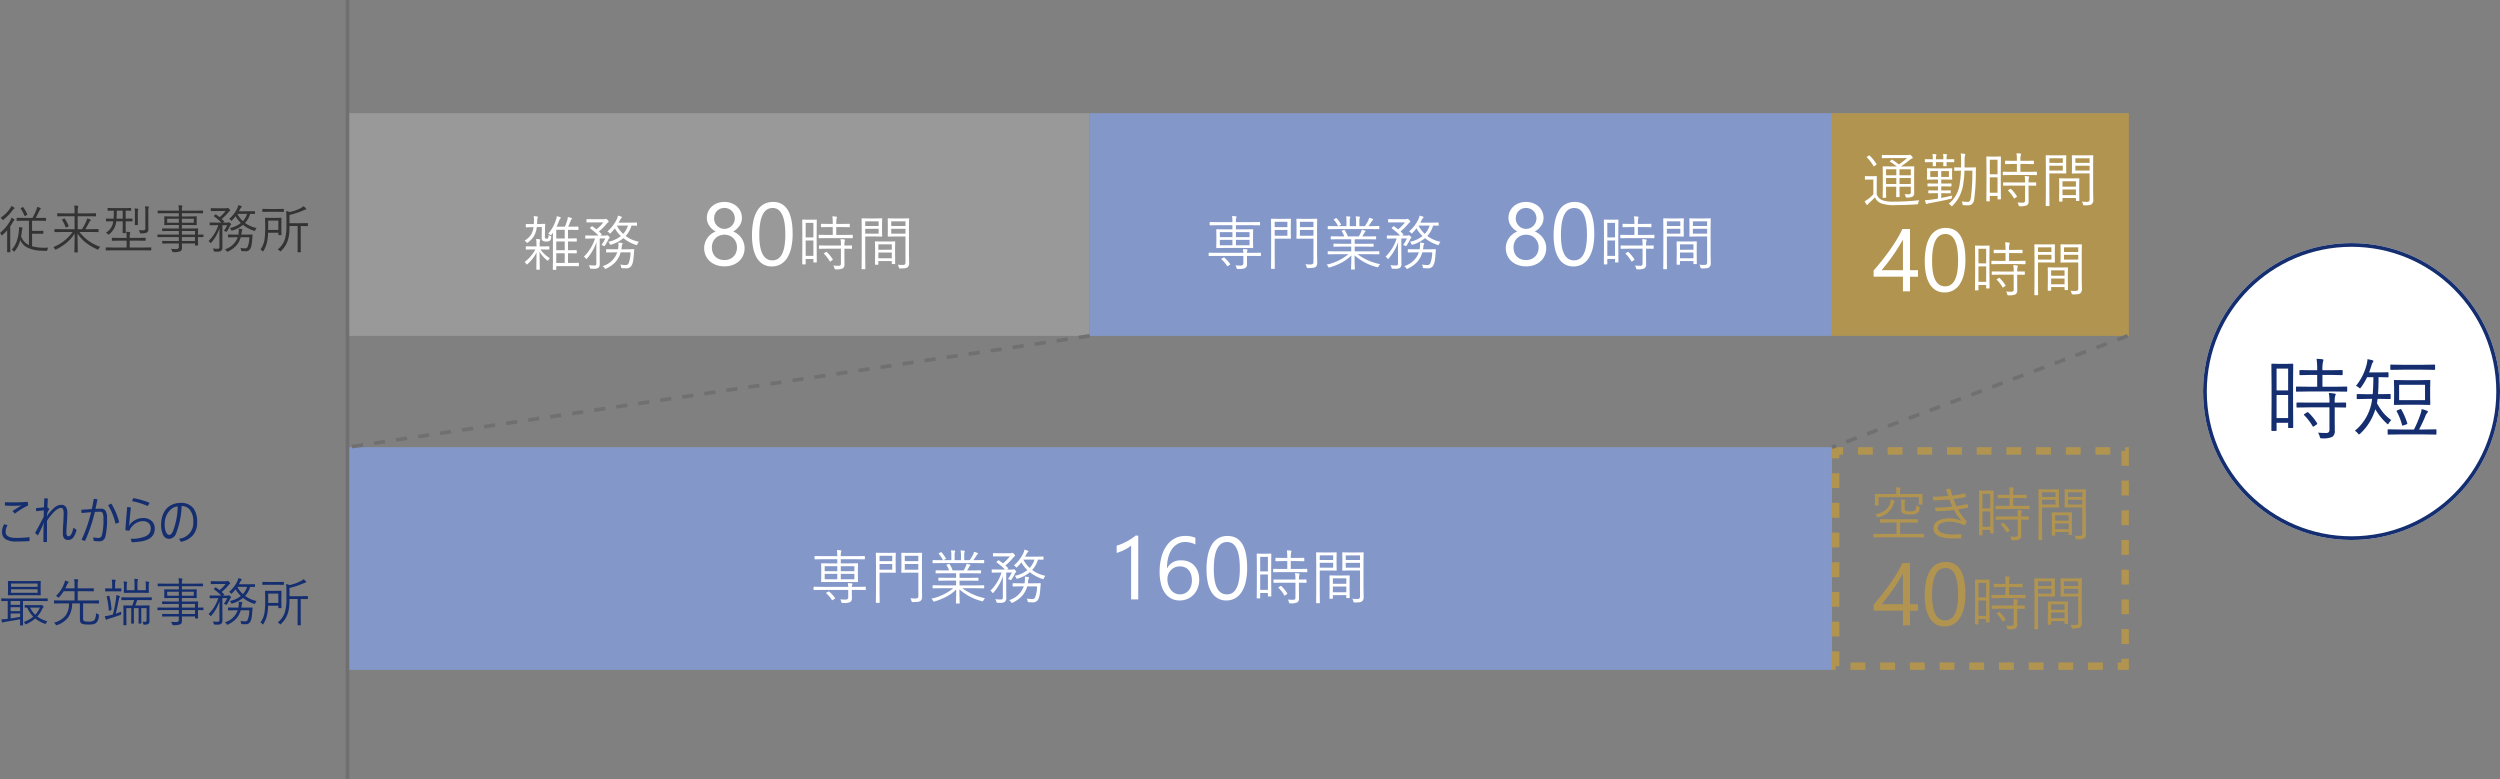 <svg xmlns="http://www.w3.org/2000/svg" width="673.617" height="210" viewBox="0 0 673.617 210">
  <rect x="0" y="0" width="673.617" height="210" fill="#808080" stroke="none"/>
  <g id="Group_4234" data-name="Group 4234" transform="translate(-383.383 -5005.1)">
    <g id="Group_2742" data-name="Group 2742" transform="translate(-89 -6981.4)">
      <rect id="Rectangle_6953" data-name="Rectangle 6953" width="60" height="200" transform="translate(766 12017) rotate(90)" fill="#999"/>
      <rect id="Rectangle_6955" data-name="Rectangle 6955" width="60" height="200" transform="translate(966 12017) rotate(90)" fill="#8397c9"/>
      <rect id="Rectangle_6978" data-name="Rectangle 6978" width="60" height="400" transform="translate(966 12107) rotate(90)" fill="#8397c9"/>
      <rect id="Rectangle_6956" data-name="Rectangle 6956" width="60" height="80" transform="translate(1046 12017) rotate(90)" fill="#b19450"/>
      <g id="Rectangle_6979" data-name="Rectangle 6979" transform="translate(1046 12107) rotate(90)" fill="none" stroke="#b19450" stroke-width="2" stroke-dasharray="4">
        <rect width="60" height="80" stroke="none"/>
        <rect x="1" y="1" width="58" height="78" fill="none"/>
      </g>
      <path id="Path_4463" data-name="Path 4463" d="M-37.641.1q0,.125-.133.125L-39.789.2h-3.945v.9q0,.109-.125.109h-.68q-.125,0-.125-.109l.031-1.945v-6.43q0-1.039.016-1.531l-.367.508q-.117.164-.2.164a.35.35,0,0,1-.172-.094,2.2,2.2,0,0,0-.547-.3,10.529,10.529,0,0,0,2.086-3.734,3.56,3.56,0,0,0,.219-.992q.672.164.891.242.2.086.2.211,0,.078-.141.188a2.064,2.064,0,0,0-.3.578q-.414,1.031-.719,1.617h2.266a14.642,14.642,0,0,0,.609-1.68,4.031,4.031,0,0,0,.18-.93,8.063,8.063,0,0,1,.906.242q.2.078.2.172a.274.274,0,0,1-.109.227,1.249,1.249,0,0,0-.3.531q-.266.711-.609,1.438h.883l1.758-.031a.11.11,0,0,1,.125.125v.664a.11.11,0,0,1-.125.125l-1.758-.031h-.93V-7.25h.336l1.891-.031q.141,0,.141.125v.625q0,.125-.141.125l-1.891-.031h-.336v2.359h.336l1.891-.031q.141,0,.141.125v.625q0,.125-.141.125l-1.891-.031h-.336V-.656h.8l2.016-.031q.133,0,.133.125Zm-3.812-.758V-3.266h-2.281V-.656Zm0-3.422V-6.437h-2.281v2.359Zm0-3.172V-9.578h-2.281V-7.25Zm-4,5.313a1.682,1.682,0,0,0-.4.516q-.086.172-.156.172t-.227-.141A8.7,8.7,0,0,1-48.25-3.68q.016.914.055,3.1.023,1.328.023,1.633,0,.133-.125.133h-.672q-.125,0-.125-.133,0-1.445.047-4.539A10.32,10.32,0,0,1-51.453-.367q-.164.141-.219.141T-51.836-.4a1.758,1.758,0,0,0-.43-.5,10.7,10.7,0,0,0,2.914-3.391h-.641l-1.828.031a.11.11,0,0,1-.125-.125v-.625a.11.11,0,0,1,.125-.125l1.828.031h.93v-.336a9.9,9.9,0,0,0-.1-1.68,6.089,6.089,0,0,1,.914.094q.211.023.211.125,0,.016-.094.258a5.5,5.5,0,0,0-.07,1.2V-5.1h.656l1.828-.031a.11.11,0,0,1,.125.125v.625a.11.11,0,0,1-.125.125l-1.828-.031h-.461A8.832,8.832,0,0,0-45.453-1.937Zm.359-5.664a1.464,1.464,0,0,1-.32.93,1.419,1.419,0,0,1-.992.258,1.779,1.779,0,0,1-.961-.2q-.328-.227-.3-.977l.047-2.734-1.359.016A6.074,6.074,0,0,1-49.7-7.969a6,6,0,0,1-1.633,1.781,1.027,1.027,0,0,1-.242.156q-.063,0-.211-.2a2.013,2.013,0,0,0-.492-.43,4.946,4.946,0,0,0,1.8-1.711,5.032,5.032,0,0,0,.609-1.922h-.187q-.789.008-1.359.039-.055.008-.3.016-.086.008-.117.008-.109,0-.109-.141v-.641q0-.125.109-.125l1.133.016h.914q.039-.484.039-.789.008-.227.008-.422a3.576,3.576,0,0,0-.094-.922q.516.023.93.078.2.031.2.148a.729.729,0,0,1-.062.258,3,3,0,0,0-.1.859l-.031.789.367-.016q.781-.016,1.328-.039.109,0,.281-.008.07-.008.094-.008.109,0,.109.125-.047.625-.047,1.414L-46.8-7.773a.786.786,0,0,0,.1.5.468.468,0,0,0,.32.078q.352,0,.43-.094a2.042,2.042,0,0,0,.141-.937,1.481,1.481,0,0,0,.5.289q.211.063.211.219Zm15.758.117a.315.315,0,0,1-.156.234,1.14,1.14,0,0,0-.258.414A13.658,13.658,0,0,1-30.57-5.4q-.133.227-.219.227a.466.466,0,0,1-.2-.094,1.869,1.869,0,0,0-.578-.2,10.277,10.277,0,0,0,1.039-1.773h-1.5v4.688l.016,2.164A1.281,1.281,0,0,1-32.437.7a2.539,2.539,0,0,1-1.344.219q-.258,0-.531-.008a.539.539,0,0,1-.281-.062A.582.582,0,0,1-34.68.594,1.681,1.681,0,0,0-35-.062a11.846,11.846,0,0,0,1.453.094.706.706,0,0,0,.5-.125.622.622,0,0,0,.109-.422v-3.8q0-.734.031-1.953A13,13,0,0,1-35.4-1.891q-.156.18-.227.18-.086,0-.211-.2a1.3,1.3,0,0,0-.461-.43,11.661,11.661,0,0,0,3.008-4.9h-.641L-35.8-7.2a.11.11,0,0,1-.125-.125v-.609a.11.11,0,0,1,.125-.125l1.875.031h1.57a16.261,16.261,0,0,0-2.227-1.914q-.078-.062-.078-.1t.109-.141l.3-.273q.117-.1.164-.1a.252.252,0,0,1,.109.055q.813.57,1.086.8a10.789,10.789,0,0,0,1.844-1.883H-33.7l-1.766.016q-.125,0-.125-.109v-.664a.11.11,0,0,1,.125-.125l1.766.031h2.781a.847.847,0,0,0,.367-.062.438.438,0,0,1,.18-.047q.141,0,.445.3t.3.469q0,.1-.227.25a4.253,4.253,0,0,0-.43.469,14.205,14.205,0,0,1-1.953,1.914l.7.688q.062.047.063.086t-.141.172l-.2.172h1.359a.592.592,0,0,0,.3-.062.256.256,0,0,1,.141-.031.784.784,0,0,1,.383.227Q-29.336-7.633-29.336-7.484Zm7.852,1.133a2.38,2.38,0,0,0-.383.625q-.109.266-.2.266a1.124,1.124,0,0,1-.227-.055,10.348,10.348,0,0,1-3.359-1.812,9.083,9.083,0,0,1-3.281,1.734.924.924,0,0,1-.211.047q-.1,0-.187-.227a1.835,1.835,0,0,0-.383-.578A7.939,7.939,0,0,0-26.328-7.9a8.443,8.443,0,0,1-1.617-2.07,16.654,16.654,0,0,1-1.1,1.25q-.125.148-.2.148-.055,0-.187-.164a1.351,1.351,0,0,0-.531-.4,10.112,10.112,0,0,0,2.477-3.156,4.331,4.331,0,0,0,.375-1.109,6.338,6.338,0,0,1,.922.289q.148.047.148.164a.223.223,0,0,1-.125.188,1.815,1.815,0,0,0-.359.5l-.414.75h3.086l1.75-.031a.11.11,0,0,1,.125.125v.609a.11.11,0,0,1-.125.125l-.18-.008q-.531-.016-1.187-.023a6.962,6.962,0,0,1-1.562,2.8A9.006,9.006,0,0,0-21.484-6.352Zm-2.922-4.359h-3.008A7.907,7.907,0,0,0-25.7-8.477,6.005,6.005,0,0,0-24.406-10.711Zm1.68,6.516-.062.781q-.125,1.6-.227,2.18A3.691,3.691,0,0,1-23.414,0a1.51,1.51,0,0,1-1.445.8Q-25.125.8-25.9.766a.465.465,0,0,1-.289-.078.719.719,0,0,1-.078-.3,1.713,1.713,0,0,0-.227-.625,7.655,7.655,0,0,0,1.367.156.934.934,0,0,0,.844-.367,8.027,8.027,0,0,0,.563-3.055h-2.656A6.334,6.334,0,0,1-27.914-.766,8.192,8.192,0,0,1-30.266.867a.577.577,0,0,1-.242.094q-.086,0-.234-.242a1.551,1.551,0,0,0-.516-.508A5.971,5.971,0,0,0-27.3-3.508h-.836l-2.016.031q-.141,0-.141-.125v-.609q0-.148.141-.148l2.016.031h1.047a7.475,7.475,0,0,0,.109-1.1q.008-.078.008-.18a3.7,3.7,0,0,0-.039-.523,6.472,6.472,0,0,1,.938.109q.211.047.211.148a.425.425,0,0,1-.094.258,1.412,1.412,0,0,0-.133.523,7.281,7.281,0,0,1-.109.766h1.3l2.031-.031q.148,0,.148.125Zm18.844-.492a4.471,4.471,0,0,1,.211-1.342,4.86,4.86,0,0,1,.6-1.26A4.994,4.994,0,0,1-2.1-8.355,4.637,4.637,0,0,1-.777-9.117a4.982,4.982,0,0,1-1.734-1.564A3.7,3.7,0,0,1-3.156-12.8,4.08,4.08,0,0,1-2.8-14.508a4.121,4.121,0,0,1,.99-1.359,4.577,4.577,0,0,1,1.5-.9,5.341,5.341,0,0,1,1.875-.322,5.289,5.289,0,0,1,1.887.328,4.659,4.659,0,0,1,1.5.9A4.051,4.051,0,0,1,5.938-14.5a4.11,4.11,0,0,1,.352,1.7,3.7,3.7,0,0,1-.645,2.115A5.045,5.045,0,0,1,3.934-9.117a4.6,4.6,0,0,1,1.3.762A5.068,5.068,0,0,1,6.2-7.289a4.86,4.86,0,0,1,.6,1.26,4.471,4.471,0,0,1,.211,1.342,4.991,4.991,0,0,1-.4,2.016A4.5,4.5,0,0,1,5.5-1.107,5.167,5.167,0,0,1,3.775-.094,6.439,6.439,0,0,1,1.566.27,6.353,6.353,0,0,1-.625-.094,5.246,5.246,0,0,1-2.348-1.107,4.534,4.534,0,0,1-3.479-2.672,4.928,4.928,0,0,1-3.883-4.687ZM-1.8-4.852a3.97,3.97,0,0,0,.24,1.418,3.057,3.057,0,0,0,.68,1.078A2.967,2.967,0,0,0,.189-1.67a3.852,3.852,0,0,0,1.389.24,3.658,3.658,0,0,0,1.359-.246A3.168,3.168,0,0,0,4.01-2.367a3.109,3.109,0,0,0,.7-1.078,3.771,3.771,0,0,0,.252-1.406,3.592,3.592,0,0,0-.24-1.318,3.3,3.3,0,0,0-.686-1.084,3.22,3.22,0,0,0-1.066-.738,3.469,3.469,0,0,0-1.395-.27A3.507,3.507,0,0,0,.236-8.01a3.211,3.211,0,0,0-1.066.7,3.256,3.256,0,0,0-.709,1.078A3.587,3.587,0,0,0-1.8-4.852Zm.6-7.793a2.8,2.8,0,0,0,.217,1.107,2.79,2.79,0,0,0,.6.891,2.808,2.808,0,0,0,.885.6,2.7,2.7,0,0,0,1.078.217,2.679,2.679,0,0,0,1.084-.223,2.8,2.8,0,0,0,.885-.6,2.925,2.925,0,0,0,.6-.891,2.707,2.707,0,0,0,.223-1.1A2.873,2.873,0,0,0,4.15-13.77a2.753,2.753,0,0,0-.592-.891,2.77,2.77,0,0,0-.885-.592,2.77,2.77,0,0,0-1.1-.217,2.8,2.8,0,0,0-1.131.223,2.732,2.732,0,0,0-.879.6,2.639,2.639,0,0,0-.568.9A3.03,3.03,0,0,0-1.2-12.645ZM19.953-8.473a16.508,16.508,0,0,1-.381,3.738,8.71,8.71,0,0,1-1.1,2.748,4.958,4.958,0,0,1-1.77,1.7,4.844,4.844,0,0,1-2.385.58,4.524,4.524,0,0,1-2.256-.557,4.728,4.728,0,0,1-1.67-1.623A8.226,8.226,0,0,1,9.359-4.506a16.2,16.2,0,0,1-.352-3.557,18.332,18.332,0,0,1,.369-3.891,8.9,8.9,0,0,1,1.084-2.83,4.825,4.825,0,0,1,1.775-1.723,4.985,4.985,0,0,1,2.432-.58Q19.953-17.086,19.953-8.473Zm-1.969.188q0-7.172-3.41-7.172-3.6,0-3.6,7.3,0,6.809,3.527,6.809Q17.984-1.348,17.984-8.285ZM26.461-.914q0,.133-.125.133h-.664q-.125,0-.125-.133v-.8H23.469V-.383a.11.11,0,0,1-.125.125h-.68a.11.11,0,0,1-.125-.125L22.57-5.32V-8.469l-.031-3.742a.11.11,0,0,1,.125-.125l1.281.031h1.109l1.281-.031a.11.11,0,0,1,.125.125L26.43-8.977v3.32Zm-.914-1.648V-6.711H23.469v4.148Zm0-4.977v-3.914H23.469v3.914Zm10.609.1a.11.11,0,0,1-.125.125L33.82-7.344H29.273l-2.187.031a.11.11,0,0,1-.125-.125V-8.1a.11.11,0,0,1,.125-.125l2.188.031h1.492V-10.32h-.992l-2.047.039q-.148,0-.148-.133v-.641q0-.141.148-.141l2.047.031h.992a13.635,13.635,0,0,0-.109-2.047q.648.023,1.039.078.2.031.2.141,0,.008-.078.289a6.375,6.375,0,0,0-.1,1.539h1.453l2.055-.031q.125,0,.125.141v.641q0,.133-.125.133l-2.055-.039H31.711V-8.2H33.82l2.211-.031a.11.11,0,0,1,.125.125Zm-.2,2.852a.11.11,0,0,1-.125.125l-1.922-.031V-2.32L33.93-.273A1.2,1.2,0,0,1,33.484.8a3.886,3.886,0,0,1-1.859.273.557.557,0,0,1-.3-.047.677.677,0,0,1-.1-.258,2.269,2.269,0,0,0-.32-.719q.648.063,1.5.063.563,0,.563-.586V-4.492H29.352l-2.172.031q-.133,0-.133-.125V-5.25q0-.109.133-.109l2.172.016h3.617v-.031a9.4,9.4,0,0,0-.109-1.7,7.052,7.052,0,0,1,1.023.109q.211.023.211.133A.727.727,0,0,1,34-6.562a4.2,4.2,0,0,0-.086,1.141v.078l1.922-.016q.125,0,.125.109ZM30.75-1.648a.2.2,0,0,1,.031.094q0,.063-.117.148l-.43.289a.547.547,0,0,1-.187.1q-.047,0-.086-.07a9.529,9.529,0,0,0-1.531-2,.15.15,0,0,1-.055-.094q0-.062.148-.148l.383-.242a.4.4,0,0,1,.148-.062.193.193,0,0,1,.109.047A9.621,9.621,0,0,1,30.75-1.648Zm20.6.938A1.486,1.486,0,0,1,50.938.508a1.354,1.354,0,0,1-.7.266,10.822,10.822,0,0,1-1.3.055.467.467,0,0,1-.273-.047A.731.731,0,0,1,48.57.523a2.717,2.717,0,0,0-.289-.7,11.093,11.093,0,0,0,1.234.063,1.04,1.04,0,0,0,.711-.164.952.952,0,0,0,.133-.6v-6.9H47.445l-1.727.031q-.141,0-.141-.125l.031-1.375v-1.922l-.031-1.375q0-.125.141-.125l1.727.031h2.031l1.734-.031a.11.11,0,0,1,.125.125L51.3-10.258v7.266Zm-.992-7.836v-1.3H46.523v1.3Zm0-2.062v-1.25H46.523v1.25ZM44.078-7.875a.11.11,0,0,1-.125.125l-1.6-.031H39.516v5.359L39.547.906a.11.11,0,0,1-.125.125h-.758a.11.11,0,0,1-.125-.125l.031-3.328V-9.187l-.031-3.359a.11.11,0,0,1,.125-.125l1.813.031h1.875l1.6-.031a.11.11,0,0,1,.125.125l-.031,1.477v1.727Zm-.945-.672v-1.3H39.516v1.3Zm0-2.062v-1.25H39.516v1.25ZM47.586-.477q0,.125-.133.125H46.8a.11.11,0,0,1-.125-.125v-.672H43.055V-.32q0,.148-.125.148h-.656q-.133,0-.133-.148l.031-2.812V-4.477l-.031-1.859a.11.11,0,0,1,.125-.125l1.672.031h1.852l1.672-.031a.11.11,0,0,1,.125.125l-.031,1.617v1.477Zm-.914-1.437V-3.453H43.055v1.539Zm0-2.289V-5.664H43.055V-4.2Z" transform="translate(666 12058)" fill="#fff"/>
      <path id="Path_4465" data-name="Path 4465" d="M-58.6-3.375A6.847,6.847,0,0,0-58.7-4.383a9.939,9.939,0,0,1,1.055.078q.188.023.188.148a1.092,1.092,0,0,1-.094.289,1.262,1.262,0,0,0-.078.492h1.57l2.078-.031q.109,0,.109.125v.641q0,.125-.109.125l-2.078-.031h-1.57v.336l.016,1.859A1.186,1.186,0,0,1-58.07.719,3.747,3.747,0,0,1-59.8.977h-.266a.572.572,0,0,1-.281-.039A.529.529,0,0,1-60.437.7a2.893,2.893,0,0,0-.3-.7q.727.062,1.375.063.766,0,.766-.625V-2.547H-65.75l-2.07.031a.11.11,0,0,1-.125-.125v-.641a.11.11,0,0,1,.125-.125l2.07.031Zm.258-1.312H-63.5l-2.258.031q-.141,0-.141-.125l.031-1.445V-8.148L-65.9-9.6q0-.125.141-.125L-63.5-9.7h1.953V-10.82h-3.875l-2.125.031a.11.11,0,0,1-.125-.125v-.625q0-.141.125-.141l2.125.031h3.875a10.7,10.7,0,0,0-.094-1.648q.492.023,1.023.078.172.031.172.148a.828.828,0,0,1-.078.289,4.319,4.319,0,0,0-.078,1.133h4.242l2.125-.031q.133,0,.133.141v.625q0,.125-.133.125l-2.125-.031H-60.6V-9.7h2.258l2.258-.031a.11.11,0,0,1,.125.125l-.031,1.438v1.938l.031,1.445a.11.11,0,0,1-.125.125Zm1.406-.734V-6.867H-60.6v1.445Zm-4.609,0V-6.867h-3.391v1.445Zm4.609-2.18V-8.945H-60.6V-7.6Zm-4.609,0V-8.945h-3.391V-7.6Zm-.625,7.2a.189.189,0,0,1,.047.1q0,.07-.156.172l-.414.25a.434.434,0,0,1-.211.1q-.039,0-.109-.094a7.751,7.751,0,0,0-1.492-1.75q-.055-.055-.055-.086,0-.055.172-.156l.383-.2a.376.376,0,0,1,.188-.078.175.175,0,0,1,.117.063A9.56,9.56,0,0,1-62.172-.4ZM-38.7-.836A2.519,2.519,0,0,1-38.8,0a.9.9,0,0,1-.312.4,1.42,1.42,0,0,1-.68.258,10.468,10.468,0,0,1-1.367.063.58.58,0,0,1-.3-.047A.958.958,0,0,1-41.57.4a2.645,2.645,0,0,0-.3-.719,10.411,10.411,0,0,0,1.32.078.973.973,0,0,0,.711-.18.952.952,0,0,0,.133-.6V-7.2h-2.781l-1.687.031A.11.11,0,0,1-44.3-7.3l.031-1.461v-2.2l-.031-1.477a.11.11,0,0,1,.125-.125l1.688.031h1.953l1.7-.031a.11.11,0,0,1,.125.125l-.031,2.2V-3.25Zm-1.008-7.148V-9.539h-3.648v1.555Zm0-2.32v-1.43h-3.648v1.43ZM-45.789-7.3a.11.11,0,0,1-.125.125L-47.453-7.2h-2.7v4.828l.031,3.188a.11.11,0,0,1-.125.125h-.773a.11.11,0,0,1-.125-.125l.031-3.187V-9.219l-.031-3.219a.11.11,0,0,1,.125-.125l1.75.031h1.82l1.539-.031a.11.11,0,0,1,.125.125l-.031,1.555v2.047Zm-.945-.687V-9.539h-3.422v1.555Zm0-2.32v-1.43h-3.422v1.43ZM-21.742-.32a2.682,2.682,0,0,0-.414.578q-.141.266-.234.266a1.124,1.124,0,0,1-.227-.055A14.174,14.174,0,0,1-28.633-2.7q0,1.672.047,2.922.031.758.031.773a.11.11,0,0,1-.125.125h-.773a.11.11,0,0,1-.125-.125q0-.063.016-.531.055-1.4.063-3.133A11.4,11.4,0,0,1-32.266-.664,18.478,18.478,0,0,1-35.289.547.961.961,0,0,1-35.523.6q-.109,0-.234-.25a1.63,1.63,0,0,0-.43-.547A13.555,13.555,0,0,0-30.3-3.008h-3.328l-2.1.031q-.141,0-.141-.125V-3.68q0-.125.141-.125l2.1.031h4.094V-5.055h-2.383l-2.273.031q-.125,0-.125-.109V-5.7q0-.141.125-.141l2.273.031h2.383V-7.039H-32.7l-2.2.031q-.148,0-.148-.125v-.578q0-.125.148-.125l2.2.031h1.281a5.637,5.637,0,0,0-.672-1.375.208.208,0,0,1-.039-.094q0-.055.172-.117l.414-.141a.483.483,0,0,1,.148-.047q.055,0,.109.078a8.349,8.349,0,0,1,.844,1.7h2.961a11.9,11.9,0,0,0,.594-1.172,4.2,4.2,0,0,0,.188-.633q.4.086.852.219.18.063.18.18,0,.086-.141.188a.983.983,0,0,0-.227.336q-.234.438-.531.883h1.391l2.227-.031a.11.11,0,0,1,.125.125v.578a.11.11,0,0,1-.125.125l-2.227-.031H-28.6V-5.8h2.7l2.273-.031q.125,0,.125.141v.563q0,.109-.125.109L-25.9-5.055h-2.7v1.281h4.4l2.109-.031q.133,0,.133.125V-3.1q0,.125-.133.125L-24.2-3.008h-3.648A15.256,15.256,0,0,0-21.742-.32Zm-.219-9.555q0,.125-.133.125L-24.2-9.781h-9.422l-2.1.031q-.141,0-.141-.125v-.578a.124.124,0,0,1,.141-.141l2.1.031h.555a7.461,7.461,0,0,0-1.133-1.7.14.14,0,0,1-.039-.086q0-.055.133-.125l.438-.219a.267.267,0,0,1,.125-.047.126.126,0,0,1,.094.063A9.228,9.228,0,0,1-32.3-11.055a.184.184,0,0,1,.023.078q0,.055-.125.125l-.523.289h2.109v-1.2a7.586,7.586,0,0,0-.094-1.453q.539.023.969.078.164.031.164.148a.5.5,0,0,1-.062.219,2.988,2.988,0,0,0-.094,1.008v1.2h1.711V-11.75a6.525,6.525,0,0,0-.109-1.453q.563.031.992.078.156.031.156.148a.755.755,0,0,1-.062.2,3.5,3.5,0,0,0-.094,1.008v1.2h1.484a12.521,12.521,0,0,0,.9-1.5,2.74,2.74,0,0,0,.25-.758,7.2,7.2,0,0,1,.914.3q.164.055.164.164a.246.246,0,0,1-.125.2,1.1,1.1,0,0,0-.273.32q-.414.664-.852,1.266h.672l2.109-.031q.133,0,.133.141Zm8.625,2.391a.315.315,0,0,1-.156.234,1.14,1.14,0,0,0-.258.414A13.658,13.658,0,0,1-14.57-5.4q-.133.227-.219.227a.466.466,0,0,1-.2-.094,1.869,1.869,0,0,0-.578-.2,10.277,10.277,0,0,0,1.039-1.773h-1.5v4.688l.016,2.164A1.281,1.281,0,0,1-16.437.7a2.539,2.539,0,0,1-1.344.219q-.258,0-.531-.008a.539.539,0,0,1-.281-.062A.582.582,0,0,1-18.68.594,1.681,1.681,0,0,0-19-.062a11.846,11.846,0,0,0,1.453.094.706.706,0,0,0,.5-.125.622.622,0,0,0,.109-.422v-3.8q0-.734.031-1.953A13,13,0,0,1-19.4-1.891q-.156.18-.227.18-.086,0-.211-.2a1.3,1.3,0,0,0-.461-.43,11.661,11.661,0,0,0,3.008-4.9h-.641L-19.8-7.2a.11.11,0,0,1-.125-.125v-.609a.11.11,0,0,1,.125-.125l1.875.031h1.57a16.261,16.261,0,0,0-2.227-1.914q-.078-.062-.078-.1t.109-.141l.3-.273q.117-.1.164-.1a.252.252,0,0,1,.109.055q.812.57,1.086.8a10.789,10.789,0,0,0,1.844-1.883H-17.7l-1.766.016q-.125,0-.125-.109v-.664a.11.11,0,0,1,.125-.125l1.766.031h2.781a.847.847,0,0,0,.367-.062.438.438,0,0,1,.18-.047q.141,0,.445.3t.3.469q0,.1-.227.25a4.253,4.253,0,0,0-.43.469,14.205,14.205,0,0,1-1.953,1.914l.7.688q.063.047.063.086t-.141.172l-.2.172h1.359a.592.592,0,0,0,.3-.062.256.256,0,0,1,.141-.031.784.784,0,0,1,.383.227Q-13.336-7.633-13.336-7.484Zm7.852,1.133a2.38,2.38,0,0,0-.383.625q-.109.266-.2.266A1.124,1.124,0,0,1-6.3-5.516,10.348,10.348,0,0,1-9.656-7.328a9.083,9.083,0,0,1-3.281,1.734.924.924,0,0,1-.211.047q-.1,0-.187-.227a1.835,1.835,0,0,0-.383-.578A7.939,7.939,0,0,0-10.328-7.9a8.443,8.443,0,0,1-1.617-2.07,16.654,16.654,0,0,1-1.1,1.25q-.125.148-.2.148-.055,0-.187-.164a1.351,1.351,0,0,0-.531-.4,10.112,10.112,0,0,0,2.477-3.156,4.331,4.331,0,0,0,.375-1.109,6.338,6.338,0,0,1,.922.289q.148.047.148.164a.223.223,0,0,1-.125.188,1.815,1.815,0,0,0-.359.5l-.414.75h3.086l1.75-.031a.11.11,0,0,1,.125.125v.609a.11.11,0,0,1-.125.125l-.18-.008q-.531-.016-1.187-.023a6.962,6.962,0,0,1-1.562,2.8A9.006,9.006,0,0,0-5.484-6.352Zm-2.922-4.359h-3.008A7.907,7.907,0,0,0-9.7-8.477,6.005,6.005,0,0,0-8.406-10.711ZM-6.727-4.2l-.062.781q-.125,1.6-.227,2.18A3.691,3.691,0,0,1-7.414,0,1.51,1.51,0,0,1-8.859.8Q-9.125.8-9.9.766a.465.465,0,0,1-.289-.078.719.719,0,0,1-.078-.3,1.713,1.713,0,0,0-.227-.625,7.655,7.655,0,0,0,1.367.156.934.934,0,0,0,.844-.367,8.026,8.026,0,0,0,.563-3.055h-2.656A6.334,6.334,0,0,1-11.914-.766,8.192,8.192,0,0,1-14.266.867a.577.577,0,0,1-.242.094q-.086,0-.234-.242a1.551,1.551,0,0,0-.516-.508A5.971,5.971,0,0,0-11.3-3.508h-.836l-2.016.031q-.141,0-.141-.125v-.609q0-.148.141-.148l2.016.031h1.047a7.475,7.475,0,0,0,.109-1.1q.008-.078.008-.18a3.7,3.7,0,0,0-.039-.523,6.472,6.472,0,0,1,.938.109q.211.047.211.148a.425.425,0,0,1-.094.258,1.412,1.412,0,0,0-.133.523,7.281,7.281,0,0,1-.109.766h1.3l2.031-.031q.148,0,.148.125Zm18.844-.492a4.471,4.471,0,0,1,.211-1.342,4.86,4.86,0,0,1,.6-1.26A4.994,4.994,0,0,1,13.9-8.355a4.637,4.637,0,0,1,1.318-.762,4.982,4.982,0,0,1-1.734-1.564,3.7,3.7,0,0,1-.645-2.115,4.08,4.08,0,0,1,.357-1.711,4.121,4.121,0,0,1,.99-1.359,4.577,4.577,0,0,1,1.5-.9,5.341,5.341,0,0,1,1.875-.322,5.289,5.289,0,0,1,1.887.328,4.659,4.659,0,0,1,1.5.9,4.051,4.051,0,0,1,.984,1.359,4.11,4.11,0,0,1,.352,1.7,3.7,3.7,0,0,1-.645,2.115,5.045,5.045,0,0,1-1.711,1.564,4.6,4.6,0,0,1,1.3.762A5.068,5.068,0,0,1,22.2-7.289a4.86,4.86,0,0,1,.6,1.26,4.471,4.471,0,0,1,.211,1.342,4.991,4.991,0,0,1-.4,2.016A4.5,4.5,0,0,1,21.5-1.107,5.167,5.167,0,0,1,19.775-.094,6.439,6.439,0,0,1,17.566.27a6.353,6.353,0,0,1-2.191-.363,5.246,5.246,0,0,1-1.723-1.014,4.534,4.534,0,0,1-1.131-1.564A4.928,4.928,0,0,1,12.117-4.687ZM14.2-4.852a3.97,3.97,0,0,0,.24,1.418,3.057,3.057,0,0,0,.68,1.078,2.967,2.967,0,0,0,1.066.686,3.852,3.852,0,0,0,1.389.24,3.658,3.658,0,0,0,1.359-.246,3.168,3.168,0,0,0,1.072-.691,3.109,3.109,0,0,0,.7-1.078,3.771,3.771,0,0,0,.252-1.406,3.592,3.592,0,0,0-.24-1.318,3.3,3.3,0,0,0-.686-1.084,3.22,3.22,0,0,0-1.066-.738,3.469,3.469,0,0,0-1.395-.27,3.507,3.507,0,0,0-1.342.252,3.211,3.211,0,0,0-1.066.7,3.257,3.257,0,0,0-.709,1.078A3.587,3.587,0,0,0,14.2-4.852Zm.6-7.793a2.8,2.8,0,0,0,.217,1.107,2.79,2.79,0,0,0,.6.891,2.808,2.808,0,0,0,.885.6,2.7,2.7,0,0,0,1.078.217,2.679,2.679,0,0,0,1.084-.223,2.8,2.8,0,0,0,.885-.6,2.925,2.925,0,0,0,.6-.891,2.707,2.707,0,0,0,.223-1.1,2.873,2.873,0,0,0-.217-1.125,2.753,2.753,0,0,0-.592-.891,2.77,2.77,0,0,0-.885-.592,2.77,2.77,0,0,0-1.1-.217,2.8,2.8,0,0,0-1.131.223,2.732,2.732,0,0,0-.879.6,2.639,2.639,0,0,0-.568.9A3.03,3.03,0,0,0,14.8-12.645ZM35.953-8.473a16.508,16.508,0,0,1-.381,3.738,8.71,8.71,0,0,1-1.1,2.748,4.958,4.958,0,0,1-1.77,1.7,4.844,4.844,0,0,1-2.385.58,4.524,4.524,0,0,1-2.256-.557,4.728,4.728,0,0,1-1.67-1.623,8.226,8.226,0,0,1-1.031-2.619,16.2,16.2,0,0,1-.352-3.557,18.332,18.332,0,0,1,.369-3.891,8.9,8.9,0,0,1,1.084-2.83,4.825,4.825,0,0,1,1.775-1.723,4.985,4.985,0,0,1,2.432-.58Q35.953-17.086,35.953-8.473Zm-1.969.188q0-7.172-3.41-7.172-3.6,0-3.6,7.3,0,6.809,3.527,6.809Q33.984-1.348,33.984-8.285ZM42.461-.914q0,.133-.125.133h-.664q-.125,0-.125-.133v-.8H39.469V-.383a.11.11,0,0,1-.125.125h-.68a.11.11,0,0,1-.125-.125L38.57-5.32V-8.469l-.031-3.742a.11.11,0,0,1,.125-.125l1.281.031h1.109l1.281-.031a.11.11,0,0,1,.125.125L42.43-8.977v3.32Zm-.914-1.648V-6.711H39.469v4.148Zm0-4.977v-3.914H39.469v3.914Zm10.609.1a.11.11,0,0,1-.125.125L49.82-7.344H45.273l-2.187.031a.11.11,0,0,1-.125-.125V-8.1a.11.11,0,0,1,.125-.125l2.188.031h1.492V-10.32h-.992l-2.047.039q-.148,0-.148-.133v-.641q0-.141.148-.141l2.047.031h.992a13.634,13.634,0,0,0-.109-2.047q.648.023,1.039.078.2.031.2.141,0,.008-.078.289a6.375,6.375,0,0,0-.1,1.539h1.453l2.055-.031q.125,0,.125.141v.641q0,.133-.125.133l-2.055-.039H47.711V-8.2H49.82l2.211-.031a.11.11,0,0,1,.125.125Zm-.2,2.852a.11.11,0,0,1-.125.125l-1.922-.031V-2.32L49.93-.273A1.2,1.2,0,0,1,49.484.8a3.886,3.886,0,0,1-1.859.273.557.557,0,0,1-.3-.047.677.677,0,0,1-.1-.258,2.269,2.269,0,0,0-.32-.719q.648.063,1.5.063.563,0,.563-.586V-4.492H45.352l-2.172.031q-.133,0-.133-.125V-5.25q0-.109.133-.109l2.172.016h3.617v-.031a9.4,9.4,0,0,0-.109-1.7,7.052,7.052,0,0,1,1.023.109q.211.023.211.133A.727.727,0,0,1,50-6.562a4.2,4.2,0,0,0-.086,1.141v.078l1.922-.016q.125,0,.125.109ZM46.75-1.648a.2.2,0,0,1,.031.094q0,.063-.117.148l-.43.289a.547.547,0,0,1-.187.1q-.047,0-.086-.07a9.529,9.529,0,0,0-1.531-2,.15.15,0,0,1-.055-.094q0-.062.148-.148l.383-.242a.4.4,0,0,1,.148-.062.193.193,0,0,1,.109.047A9.621,9.621,0,0,1,46.75-1.648Zm20.6.938A1.486,1.486,0,0,1,66.938.508a1.354,1.354,0,0,1-.7.266,10.822,10.822,0,0,1-1.3.055.467.467,0,0,1-.273-.047A.731.731,0,0,1,64.57.523a2.717,2.717,0,0,0-.289-.7,11.093,11.093,0,0,0,1.234.063,1.04,1.04,0,0,0,.711-.164.952.952,0,0,0,.133-.6v-6.9H63.445l-1.727.031q-.141,0-.141-.125l.031-1.375v-1.922l-.031-1.375q0-.125.141-.125l1.727.031h2.031l1.734-.031a.11.11,0,0,1,.125.125L67.3-10.258v7.266Zm-.992-7.836v-1.3H62.523v1.3Zm0-2.062v-1.25H62.523v1.25ZM60.078-7.875a.11.11,0,0,1-.125.125l-1.6-.031H55.516v5.359L55.547.906a.11.11,0,0,1-.125.125h-.758a.11.11,0,0,1-.125-.125l.031-3.328V-9.187l-.031-3.359a.11.11,0,0,1,.125-.125l1.813.031h1.875l1.6-.031a.11.11,0,0,1,.125.125l-.031,1.477v1.727Zm-.945-.672v-1.3H55.516v1.3Zm0-2.062v-1.25H55.516v1.25ZM63.586-.477q0,.125-.133.125H62.8a.11.11,0,0,1-.125-.125v-.672H59.055V-.32q0,.148-.125.148h-.656q-.133,0-.133-.148l.031-2.812V-4.477l-.031-1.859a.11.11,0,0,1,.125-.125l1.672.031h1.852l1.672-.031a.11.11,0,0,1,.125.125l-.031,1.617v1.477Zm-.914-1.437V-3.453H59.055v1.539Zm0-2.289V-5.664H59.055V-4.2Z" transform="translate(866 12058)" fill="#fff"/>
      <path id="Path_4464" data-name="Path 4464" d="M-65.07-3.375a6.847,6.847,0,0,0-.094-1.008,9.939,9.939,0,0,1,1.055.078q.188.023.188.148a1.092,1.092,0,0,1-.094.289,1.262,1.262,0,0,0-.078.492h1.57l2.078-.031q.109,0,.109.125v.641q0,.125-.109.125l-2.078-.031h-1.57v.336l.016,1.859a1.186,1.186,0,0,1-.461,1.07,3.747,3.747,0,0,1-1.734.258h-.266A.572.572,0,0,1-66.82.938.529.529,0,0,1-66.906.7a2.893,2.893,0,0,0-.3-.7q.727.062,1.375.063.766,0,.766-.625V-2.547h-7.148l-2.07.031a.11.11,0,0,1-.125-.125v-.641a.11.11,0,0,1,.125-.125l2.07.031Zm.258-1.312h-5.156l-2.258.031q-.141,0-.141-.125l.031-1.445V-8.148L-72.367-9.6q0-.125.141-.125l2.258.031h1.953V-10.82h-3.875l-2.125.031a.11.11,0,0,1-.125-.125v-.625q0-.141.125-.141l2.125.031h3.875a10.7,10.7,0,0,0-.094-1.648q.492.023,1.023.078.172.031.172.148a.828.828,0,0,1-.078.289,4.319,4.319,0,0,0-.078,1.133h4.242l2.125-.031q.133,0,.133.141v.625q0,.125-.133.125l-2.125-.031H-67.07V-9.7h2.258l2.258-.031a.11.11,0,0,1,.125.125l-.031,1.438v1.938l.031,1.445a.11.11,0,0,1-.125.125Zm1.406-.734V-6.867H-67.07v1.445Zm-4.609,0V-6.867h-3.391v1.445Zm4.609-2.18V-8.945H-67.07V-7.6Zm-4.609,0V-8.945h-3.391V-7.6Zm-.625,7.2a.189.189,0,0,1,.047.1q0,.07-.156.172l-.414.25a.434.434,0,0,1-.211.1q-.039,0-.109-.094a7.751,7.751,0,0,0-1.492-1.75q-.055-.055-.055-.086,0-.055.172-.156l.383-.2a.376.376,0,0,1,.188-.078.175.175,0,0,1,.117.063A9.56,9.56,0,0,1-68.641-.4Zm23.469-.437a2.519,2.519,0,0,1-.1.836.9.9,0,0,1-.312.4,1.42,1.42,0,0,1-.68.258,10.468,10.468,0,0,1-1.367.063.58.58,0,0,1-.3-.047.958.958,0,0,1-.1-.273,2.645,2.645,0,0,0-.3-.719,10.411,10.411,0,0,0,1.32.078.973.973,0,0,0,.711-.18.952.952,0,0,0,.133-.6V-7.2h-2.781l-1.687.031a.11.11,0,0,1-.125-.125l.031-1.461v-2.2l-.031-1.477a.11.11,0,0,1,.125-.125l1.688.031h1.953l1.7-.031a.11.11,0,0,1,.125.125l-.031,2.2V-3.25ZM-46.18-7.984V-9.539h-3.648v1.555Zm0-2.32v-1.43h-3.648v1.43ZM-52.258-7.3a.11.11,0,0,1-.125.125L-53.922-7.2h-2.7v4.828l.031,3.188a.11.11,0,0,1-.125.125h-.773a.11.11,0,0,1-.125-.125l.031-3.187V-9.219l-.031-3.219a.11.11,0,0,1,.125-.125l1.75.031h1.82l1.539-.031a.11.11,0,0,1,.125.125l-.031,1.555v2.047Zm-.945-.687V-9.539h-3.422v1.555Zm0-2.32v-1.43h-3.422v1.43ZM-28.211-.32a2.682,2.682,0,0,0-.414.578q-.141.266-.234.266a1.124,1.124,0,0,1-.227-.055A14.174,14.174,0,0,1-35.1-2.7q0,1.672.047,2.922.031.758.031.773a.11.11,0,0,1-.125.125h-.773a.11.11,0,0,1-.125-.125q0-.063.016-.531.055-1.4.063-3.133A11.4,11.4,0,0,1-38.734-.664,18.478,18.478,0,0,1-41.758.547.961.961,0,0,1-41.992.6q-.109,0-.234-.25a1.63,1.63,0,0,0-.43-.547,13.555,13.555,0,0,0,5.891-2.812h-3.328l-2.1.031q-.141,0-.141-.125V-3.68q0-.125.141-.125l2.1.031H-36V-5.055h-2.383l-2.273.031q-.125,0-.125-.109V-5.7q0-.141.125-.141l2.273.031H-36V-7.039h-3.172l-2.2.031q-.148,0-.148-.125v-.578q0-.125.148-.125l2.2.031h1.281a5.637,5.637,0,0,0-.672-1.375.208.208,0,0,1-.039-.094q0-.055.172-.117l.414-.141a.483.483,0,0,1,.148-.047q.055,0,.109.078a8.348,8.348,0,0,1,.844,1.7h2.961a11.9,11.9,0,0,0,.594-1.172,4.2,4.2,0,0,0,.188-.633q.4.086.852.219.18.063.18.18,0,.086-.141.188a.983.983,0,0,0-.227.336q-.234.438-.531.883h1.391l2.227-.031a.11.11,0,0,1,.125.125v.578a.11.11,0,0,1-.125.125l-2.227-.031H-35.07V-5.8h2.7l2.273-.031q.125,0,.125.141v.563q0,.109-.125.109l-2.273-.031h-2.7v1.281h4.4l2.109-.031q.133,0,.133.125V-3.1q0,.125-.133.125l-2.109-.031H-34.32A15.256,15.256,0,0,0-28.211-.32Zm-.219-9.555q0,.125-.133.125l-2.109-.031h-9.422l-2.1.031q-.141,0-.141-.125v-.578a.124.124,0,0,1,.141-.141l2.1.031h.555a7.461,7.461,0,0,0-1.133-1.7.14.14,0,0,1-.039-.086q0-.055.133-.125l.438-.219a.267.267,0,0,1,.125-.047.126.126,0,0,1,.094.063,9.228,9.228,0,0,1,1.156,1.617.184.184,0,0,1,.023.078q0,.055-.125.125l-.523.289h2.109v-1.2a7.586,7.586,0,0,0-.094-1.453q.539.023.969.078.164.031.164.148a.5.5,0,0,1-.062.219,2.988,2.988,0,0,0-.094,1.008v1.2h1.711V-11.75A6.525,6.525,0,0,0-34.8-13.2q.563.031.992.078.156.031.156.148a.755.755,0,0,1-.062.2,3.5,3.5,0,0,0-.094,1.008v1.2h1.484a12.521,12.521,0,0,0,.9-1.5,2.74,2.74,0,0,0,.25-.758,7.2,7.2,0,0,1,.914.3q.164.055.164.164a.246.246,0,0,1-.125.2,1.1,1.1,0,0,0-.273.32q-.414.664-.852,1.266h.672l2.109-.031q.133,0,.133.141ZM-19.8-7.484a.315.315,0,0,1-.156.234,1.14,1.14,0,0,0-.258.414,13.658,13.658,0,0,1-.82,1.438q-.133.227-.219.227a.466.466,0,0,1-.2-.094,1.869,1.869,0,0,0-.578-.2,10.277,10.277,0,0,0,1.039-1.773h-1.5v4.688l.016,2.164A1.281,1.281,0,0,1-22.906.7,2.539,2.539,0,0,1-24.25.922q-.258,0-.531-.008a.539.539,0,0,1-.281-.062.582.582,0,0,1-.086-.258,1.681,1.681,0,0,0-.32-.656,11.846,11.846,0,0,0,1.453.094.706.706,0,0,0,.5-.125.622.622,0,0,0,.109-.422v-3.8q0-.734.031-1.953a13,13,0,0,1-2.492,4.383q-.156.18-.227.18-.086,0-.211-.2a1.3,1.3,0,0,0-.461-.43,11.661,11.661,0,0,0,3.008-4.9H-24.4l-1.875.031a.11.11,0,0,1-.125-.125v-.609a.11.11,0,0,1,.125-.125l1.875.031h1.57a16.261,16.261,0,0,0-2.227-1.914q-.078-.062-.078-.1t.109-.141l.3-.273q.117-.1.164-.1a.252.252,0,0,1,.109.055q.812.57,1.086.8a10.789,10.789,0,0,0,1.844-1.883h-2.656l-1.766.016q-.125,0-.125-.109v-.664a.11.11,0,0,1,.125-.125l1.766.031h2.781a.847.847,0,0,0,.367-.062.438.438,0,0,1,.18-.047q.141,0,.445.3t.3.469q0,.1-.227.25a4.253,4.253,0,0,0-.43.469A14.205,14.205,0,0,1-22.7-9.148l.7.688q.062.047.063.086t-.141.172l-.2.172h1.359a.592.592,0,0,0,.3-.062.256.256,0,0,1,.141-.031.784.784,0,0,1,.383.227Q-19.8-7.633-19.8-7.484Zm7.852,1.133a2.38,2.38,0,0,0-.383.625q-.109.266-.2.266a1.124,1.124,0,0,1-.227-.055,10.348,10.348,0,0,1-3.359-1.812,9.083,9.083,0,0,1-3.281,1.734.924.924,0,0,1-.211.047q-.1,0-.187-.227a1.835,1.835,0,0,0-.383-.578A7.939,7.939,0,0,0-16.8-7.9a8.443,8.443,0,0,1-1.617-2.07,16.654,16.654,0,0,1-1.1,1.25q-.125.148-.2.148-.055,0-.187-.164a1.351,1.351,0,0,0-.531-.4,10.112,10.112,0,0,0,2.477-3.156,4.331,4.331,0,0,0,.375-1.109,6.338,6.338,0,0,1,.922.289q.148.047.148.164a.223.223,0,0,1-.125.188,1.815,1.815,0,0,0-.359.5l-.414.75h3.086l1.75-.031a.11.11,0,0,1,.125.125v.609a.11.11,0,0,1-.125.125l-.18-.008q-.531-.016-1.187-.023a6.962,6.962,0,0,1-1.562,2.8A9.006,9.006,0,0,0-11.953-6.352Zm-2.922-4.359h-3.008a7.907,7.907,0,0,0,1.711,2.234A6.005,6.005,0,0,0-14.875-10.711ZM-13.2-4.2l-.062.781q-.125,1.6-.227,2.18A3.691,3.691,0,0,1-13.883,0a1.51,1.51,0,0,1-1.445.8q-.266,0-1.039-.031a.465.465,0,0,1-.289-.078.719.719,0,0,1-.078-.3,1.713,1.713,0,0,0-.227-.625,7.655,7.655,0,0,0,1.367.156.934.934,0,0,0,.844-.367,8.026,8.026,0,0,0,.563-3.055h-2.656A6.334,6.334,0,0,1-18.383-.766,8.192,8.192,0,0,1-20.734.867a.577.577,0,0,1-.242.094q-.086,0-.234-.242a1.551,1.551,0,0,0-.516-.508,5.971,5.971,0,0,0,3.953-3.719h-.836l-2.016.031q-.141,0-.141-.125v-.609q0-.148.141-.148l2.016.031h1.047a7.475,7.475,0,0,0,.109-1.1q.008-.078.008-.18a3.7,3.7,0,0,0-.039-.523,6.472,6.472,0,0,1,.938.109q.211.047.211.148a.425.425,0,0,1-.094.258,1.412,1.412,0,0,0-.133.523,7.281,7.281,0,0,1-.109.766h1.3l2.031-.031q.148,0,.148.125ZM13.078,0H11.156V-14.52a4.448,4.448,0,0,1-.65.51,10.6,10.6,0,0,1-.961.568q-.533.281-1.125.527a8.176,8.176,0,0,1-1.154.387v-1.945a11.173,11.173,0,0,0,1.342-.475q.709-.3,1.395-.668t1.295-.773a10.281,10.281,0,0,0,1.055-.791h.727Zm16.43-5.332a6.225,6.225,0,0,1-.4,2.262,5.437,5.437,0,0,1-1.1,1.781A4.921,4.921,0,0,1,26.332-.123a5.307,5.307,0,0,1-2.109.416,4.794,4.794,0,0,1-2.268-.527,4.8,4.8,0,0,1-1.7-1.518A7.279,7.279,0,0,1,19.2-4.172a13.11,13.11,0,0,1-.363-3.223,15.144,15.144,0,0,1,.486-3.979A9.665,9.665,0,0,1,20.7-14.432a6.375,6.375,0,0,1,2.162-1.963,5.793,5.793,0,0,1,2.824-.691,6.8,6.8,0,0,1,2.789.48v1.816a5.923,5.923,0,0,0-2.742-.668,4.086,4.086,0,0,0-2.027.5,4.656,4.656,0,0,0-1.547,1.424,6.945,6.945,0,0,0-.99,2.221,11.267,11.267,0,0,0-.346,2.895h.047a4.035,4.035,0,0,1,3.832-2.1,5.044,5.044,0,0,1,1.986.375A4.288,4.288,0,0,1,28.2-9.076a4.775,4.775,0,0,1,.967,1.635A6.223,6.223,0,0,1,29.508-5.332Zm-1.969.246a5.23,5.23,0,0,0-.223-1.582,3.432,3.432,0,0,0-.639-1.2,2.754,2.754,0,0,0-1.025-.756,3.451,3.451,0,0,0-1.383-.264,3.237,3.237,0,0,0-1.324.27,3.3,3.3,0,0,0-1.055.732,3.393,3.393,0,0,0-.7,1.078A3.414,3.414,0,0,0,20.941-5.5a5.212,5.212,0,0,0,.246,1.623,4.192,4.192,0,0,0,.691,1.318,3.288,3.288,0,0,0,1.061.885,2.9,2.9,0,0,0,1.365.322,3.127,3.127,0,0,0,1.324-.275,2.954,2.954,0,0,0,1.02-.768A3.553,3.553,0,0,0,27.3-3.568,4.668,4.668,0,0,0,27.539-5.086ZM42.422-8.473a16.508,16.508,0,0,1-.381,3.738,8.71,8.71,0,0,1-1.1,2.748,4.958,4.958,0,0,1-1.77,1.7,4.844,4.844,0,0,1-2.385.58,4.524,4.524,0,0,1-2.256-.557,4.728,4.728,0,0,1-1.67-1.623,8.226,8.226,0,0,1-1.031-2.619,16.2,16.2,0,0,1-.352-3.557,18.332,18.332,0,0,1,.369-3.891,8.9,8.9,0,0,1,1.084-2.83,4.825,4.825,0,0,1,1.775-1.723,4.985,4.985,0,0,1,2.432-.58Q42.422-17.086,42.422-8.473Zm-1.969.188q0-7.172-3.41-7.172-3.6,0-3.6,7.3,0,6.809,3.527,6.809Q40.453-1.348,40.453-8.285ZM48.93-.914q0,.133-.125.133h-.664q-.125,0-.125-.133v-.8H45.938V-.383a.11.11,0,0,1-.125.125h-.68a.11.11,0,0,1-.125-.125l.031-4.937V-8.469l-.031-3.742a.11.11,0,0,1,.125-.125l1.281.031h1.109l1.281-.031a.11.11,0,0,1,.125.125L48.9-8.977v3.32Zm-.914-1.648V-6.711H45.938v4.148Zm0-4.977v-3.914H45.938v3.914Zm10.609.1a.11.11,0,0,1-.125.125l-2.211-.031H51.742l-2.187.031a.11.11,0,0,1-.125-.125V-8.1a.11.11,0,0,1,.125-.125l2.188.031h1.492V-10.32h-.992l-2.047.039q-.148,0-.148-.133v-.641q0-.141.148-.141l2.047.031h.992a13.634,13.634,0,0,0-.109-2.047q.648.023,1.039.078.2.031.2.141,0,.008-.078.289a6.375,6.375,0,0,0-.1,1.539h1.453l2.055-.031q.125,0,.125.141v.641q0,.133-.125.133l-2.055-.039H54.18V-8.2h2.109L58.5-8.227a.11.11,0,0,1,.125.125Zm-.2,2.852a.11.11,0,0,1-.125.125l-1.922-.031V-2.32L56.4-.273A1.2,1.2,0,0,1,55.953.8a3.886,3.886,0,0,1-1.859.273.557.557,0,0,1-.3-.047.677.677,0,0,1-.1-.258,2.269,2.269,0,0,0-.32-.719q.648.063,1.5.063.563,0,.563-.586V-4.492H51.82l-2.172.031q-.133,0-.133-.125V-5.25q0-.109.133-.109l2.172.016h3.617v-.031a9.4,9.4,0,0,0-.109-1.7,7.052,7.052,0,0,1,1.023.109q.211.023.211.133a.727.727,0,0,1-.094.266,4.2,4.2,0,0,0-.086,1.141v.078L58.3-5.359q.125,0,.125.109ZM53.219-1.648a.2.2,0,0,1,.031.094q0,.063-.117.148l-.43.289a.547.547,0,0,1-.187.1q-.047,0-.086-.07a9.529,9.529,0,0,0-1.531-2,.15.15,0,0,1-.055-.094q0-.062.148-.148l.383-.242a.4.4,0,0,1,.148-.062.193.193,0,0,1,.109.047A9.621,9.621,0,0,1,53.219-1.648Zm20.6.938A1.486,1.486,0,0,1,73.406.508a1.354,1.354,0,0,1-.7.266,10.822,10.822,0,0,1-1.3.055.467.467,0,0,1-.273-.047.731.731,0,0,1-.094-.258,2.717,2.717,0,0,0-.289-.7,11.093,11.093,0,0,0,1.234.063A1.04,1.04,0,0,0,72.7-.281a.952.952,0,0,0,.133-.6v-6.9H69.914l-1.727.031q-.141,0-.141-.125l.031-1.375v-1.922l-.031-1.375q0-.125.141-.125l1.727.031h2.031l1.734-.031a.11.11,0,0,1,.125.125l-.031,2.289v7.266Zm-.992-7.836v-1.3H68.992v1.3Zm0-2.062v-1.25H68.992v1.25ZM66.547-7.875a.11.11,0,0,1-.125.125l-1.6-.031H61.984v5.359L62.016.906a.11.11,0,0,1-.125.125h-.758a.11.11,0,0,1-.125-.125l.031-3.328V-9.187l-.031-3.359a.11.11,0,0,1,.125-.125l1.813.031H64.82l1.6-.031a.11.11,0,0,1,.125.125l-.031,1.477v1.727ZM65.6-8.547v-1.3H61.984v1.3Zm0-2.062v-1.25H61.984v1.25ZM70.055-.477q0,.125-.133.125h-.656a.11.11,0,0,1-.125-.125v-.672H65.523V-.32q0,.148-.125.148h-.656q-.133,0-.133-.148l.031-2.812V-4.477l-.031-1.859a.11.11,0,0,1,.125-.125l1.672.031h1.852l1.672-.031a.11.11,0,0,1,.125.125l-.031,1.617v1.477Zm-.914-1.437V-3.453H65.523v1.539Zm0-2.289V-5.664H65.523V-4.2Z" transform="translate(766 12148)" fill="#fff"/>
      <path id="Path_4466" data-name="Path 4466" d="M-17.828-9.555l-.031,2.047v2.563l.016,2.352A1.236,1.236,0,0,1-18.2-1.57a3.011,3.011,0,0,1-1.57.3.6.6,0,0,1-.289-.039.512.512,0,0,1-.094-.234,1.484,1.484,0,0,0-.289-.656q.477.047,1.117.047a.5.5,0,0,0,.563-.578V-4.18H-21.8v.75l.031,1.922q0,.125-.109.125h-.7a.11.11,0,0,1-.125-.125l.031-1.922v-.75h-2.758v.914l.031,1.938a.11.11,0,0,1-.125.125h-.7a.11.11,0,0,1-.125-.125L-26.3-3.25V-7.6l-.031-1.953a.11.11,0,0,1,.125-.125l2.156.031h1.516a13.357,13.357,0,0,0-1.812-1.25q-.086-.047-.086-.094,0-.062.133-.164l.32-.25a.235.235,0,0,1,.141-.086.312.312,0,0,1,.125.047,17.886,17.886,0,0,1,1.727,1.266,25.617,25.617,0,0,0,2.242-1.727h-4.586l-2.094.031q-.133,0-.133-.125v-.609q0-.141.133-.141l2.094.031H-19.6a1.122,1.122,0,0,0,.383-.047.48.48,0,0,1,.188-.062q.133,0,.453.32.336.336.336.492t-.211.227a1.891,1.891,0,0,0-.562.352,28.289,28.289,0,0,1-2.4,1.773l.031.016h1.266l2.164-.031A.11.11,0,0,1-17.828-9.555Zm-.93,4.625V-6.547H-21.8V-4.93Zm0-2.352V-8.9H-21.8v1.617Zm-3.906,0V-8.9h-2.758v1.617Zm0,2.352V-6.547h-2.758V-4.93Zm6.2,4.383a1.884,1.884,0,0,0-.3.773.571.571,0,0,1-.094.289.745.745,0,0,1-.281.039q-3.023.211-5.82.211A9.694,9.694,0,0,1-26.883.234a3.063,3.063,0,0,1-1.539-1.562q-.6.656-1.594,1.555a1.207,1.207,0,0,0-.3.367.206.206,0,0,1-.18.125.27.27,0,0,1-.187-.125A4.776,4.776,0,0,1-31.2-.3,4.853,4.853,0,0,0-30.211-.9a9.651,9.651,0,0,0,1.359-1.258V-6.125h-1.086l-1.055.031q-.133,0-.133-.148v-.7q0-.109.133-.109l1.055.031h.813l1.094-.031q.125,0,.125.109l-.031,1.523v3.281a3.014,3.014,0,0,0,.594.977,2.622,2.622,0,0,0,.813.555,8.2,8.2,0,0,0,3.2.43A63.81,63.81,0,0,0-16.469-.547Zm-11.547-9.789a.265.265,0,0,1,.039.094q0,.055-.156.164l-.383.289a.464.464,0,0,1-.211.109q-.047,0-.094-.078a11.276,11.276,0,0,0-1.766-2.32q-.055-.055-.055-.078,0-.047.156-.148l.383-.258a.363.363,0,0,1,.156-.07.192.192,0,0,1,.117.07A12.274,12.274,0,0,1-28.016-10.336ZM-7.586-1.82q-.016.063-.039.172-.047.227-.062.344-.008.242-.062.289a1.1,1.1,0,0,1-.273.094q-2.641.633-5.7,1.164A3.012,3.012,0,0,0-14.3.406a1.57,1.57,0,0,1-.227.078q-.1,0-.18-.2a7.256,7.256,0,0,1-.234-.844A14.523,14.523,0,0,0-13.352-.7q.664-.07,1.914-.3V-2.445h-.687l-1.766.031q-.148,0-.148-.125v-.547q0-.125.148-.125l1.766.031h.688v-1.1h-.82l-1.859.031q-.141,0-.141-.133v-.555q0-.133.141-.133l1.859.031h.82V-6.125h-.9l-1.945.031a.11.11,0,0,1-.125-.125l.031-.992v-.836l-.031-.992a.11.11,0,0,1,.125-.125l1.945.031h2.672l1.922-.031q.141,0,.141.125l-.039.992v.836l.039.992q0,.125-.141.125l-1.922-.031h-.891v1.086h.781l1.852-.031q.125,0,.125.133v.555q0,.133-.125.133l-1.852-.031h-.781v1.1h.672l1.766-.031a.11.11,0,0,1,.125.125v.547a.11.11,0,0,1-.125.125l-1.766-.031h-.672v1.281Q-8.9-1.484-7.586-1.82Zm-.9-5.008V-8.414h-2.07v1.586Zm-2.953,0V-8.414h-2.07v1.586ZM-1.2-9.273q-.031.5-.031,1.453A54.462,54.462,0,0,1-1.68-.789,1.966,1.966,0,0,1-2.3.516,1.709,1.709,0,0,1-3.391.828q-.586,0-1.125-.047-.211-.016-.25-.062A1.034,1.034,0,0,1-4.836.43a1.9,1.9,0,0,0-.2-.687A8.033,8.033,0,0,0-3.492-.1a.754.754,0,0,0,.633-.25,2.016,2.016,0,0,0,.281-.867,50.375,50.375,0,0,0,.4-7.3H-4.3A26.855,26.855,0,0,1-4.75-4.2,11.065,11.065,0,0,1-5.8-1.312,10.386,10.386,0,0,1-7.508.93q-.133.156-.2.156T-7.922.914a2.039,2.039,0,0,0-.625-.5A8.254,8.254,0,0,0-5.664-4.414a27.427,27.427,0,0,0,.414-4.1l-1.68.039q-.125,0-.125-.133v-.672q0-.133.125-.133l1.711.031q.016-.6.016-1.8a15.4,15.4,0,0,0-.109-1.969,8.805,8.805,0,0,1,1.055.109q.18.031.18.148a1.022,1.022,0,0,1-.078.32,5.83,5.83,0,0,0-.1,1.484q0,1.125-.016,1.711h1.188l1.742-.031A.124.124,0,0,1-1.2-9.273ZM-7.055-10.93q0,.141-.133.141l-1.945-.031.031.977q0,.125-.133.125h-.656a.11.11,0,0,1-.125-.125l.031-.977h-2l.031.977a.11.11,0,0,1-.125.125h-.656q-.133,0-.133-.125l.031-.977-2.016.031q-.125,0-.125-.141v-.562a.11.11,0,0,1,.125-.125l2.016.031v-.18a5.939,5.939,0,0,0-.094-1.242q.547.023.93.078.156.023.156.141a.73.73,0,0,1-.062.211,2.951,2.951,0,0,0-.078.852v.141h2v-.125a7.673,7.673,0,0,0-.078-1.312,6.954,6.954,0,0,1,.906.094q.18.023.18.125a.833.833,0,0,1-.062.211,2.368,2.368,0,0,0-.094.844v.164l1.945-.031q.133,0,.133.125ZM5.523-.914q0,.133-.125.133H4.734q-.125,0-.125-.133v-.8H2.531V-.383a.11.11,0,0,1-.125.125h-.68A.11.11,0,0,1,1.6-.383L1.633-5.32V-8.469L1.6-12.211a.11.11,0,0,1,.125-.125l1.281.031H4.117L5.4-12.336a.11.11,0,0,1,.125.125L5.492-8.977v3.32ZM4.609-2.562V-6.711H2.531v4.148Zm0-4.977v-3.914H2.531v3.914Zm10.609.1a.11.11,0,0,1-.125.125l-2.211-.031H8.336l-2.187.031a.11.11,0,0,1-.125-.125V-8.1a.11.11,0,0,1,.125-.125L8.336-8.2H9.828V-10.32H8.836l-2.047.039q-.148,0-.148-.133v-.641q0-.141.148-.141l2.047.031h.992a13.634,13.634,0,0,0-.109-2.047q.648.023,1.039.078.2.031.2.141,0,.008-.078.289a6.375,6.375,0,0,0-.1,1.539h1.453l2.055-.031q.125,0,.125.141v.641q0,.133-.125.133l-2.055-.039H10.773V-8.2h2.109l2.211-.031a.11.11,0,0,1,.125.125Zm-.2,2.852a.11.11,0,0,1-.125.125l-1.922-.031V-2.32l.016,2.047A1.2,1.2,0,0,1,12.547.8a3.886,3.886,0,0,1-1.859.273.557.557,0,0,1-.3-.047.677.677,0,0,1-.1-.258,2.269,2.269,0,0,0-.32-.719q.648.063,1.5.063.563,0,.563-.586V-4.492H8.414l-2.172.031q-.133,0-.133-.125V-5.25q0-.109.133-.109l2.172.016h3.617v-.031a9.4,9.4,0,0,0-.109-1.7,7.052,7.052,0,0,1,1.023.109q.211.023.211.133a.727.727,0,0,1-.094.266,4.2,4.2,0,0,0-.086,1.141v.078L14.9-5.359q.125,0,.125.109ZM9.813-1.648a.2.2,0,0,1,.031.094q0,.063-.117.148l-.43.289a.547.547,0,0,1-.187.1q-.047,0-.086-.07a9.529,9.529,0,0,0-1.531-2,.15.15,0,0,1-.055-.094q0-.062.148-.148l.383-.242a.4.4,0,0,1,.148-.062.193.193,0,0,1,.109.047A9.621,9.621,0,0,1,9.813-1.648Zm20.6.938A1.486,1.486,0,0,1,30,.508a1.354,1.354,0,0,1-.7.266A10.822,10.822,0,0,1,28,.828a.467.467,0,0,1-.273-.047.731.731,0,0,1-.094-.258,2.717,2.717,0,0,0-.289-.7,11.093,11.093,0,0,0,1.234.063,1.04,1.04,0,0,0,.711-.164.952.952,0,0,0,.133-.6v-6.9H26.508l-1.727.031q-.141,0-.141-.125l.031-1.375v-1.922l-.031-1.375q0-.125.141-.125l1.727.031h2.031l1.734-.031a.11.11,0,0,1,.125.125l-.031,2.289v7.266Zm-.992-7.836v-1.3H25.586v1.3Zm0-2.062v-1.25H25.586v1.25ZM23.141-7.875a.11.11,0,0,1-.125.125l-1.6-.031H18.578v5.359L18.609.906a.11.11,0,0,1-.125.125h-.758A.11.11,0,0,1,17.6.906l.031-3.328V-9.187L17.6-12.547a.11.11,0,0,1,.125-.125l1.813.031h1.875l1.6-.031a.11.11,0,0,1,.125.125l-.031,1.477v1.727ZM22.2-8.547v-1.3H18.578v1.3Zm0-2.062v-1.25H18.578v1.25ZM26.648-.477q0,.125-.133.125h-.656a.11.11,0,0,1-.125-.125v-.672H22.117V-.32q0,.148-.125.148h-.656q-.133,0-.133-.148l.031-2.812V-4.477L21.2-6.336a.11.11,0,0,1,.125-.125L23-6.43h1.852l1.672-.031a.11.11,0,0,1,.125.125l-.031,1.617v1.477Zm-.914-1.437V-3.453H22.117v1.539Zm0-2.289V-5.664H22.117V-4.2ZM-18.977,7.2v11.1h2.156v1.758h-2.156V24h-1.9V20.051h-7.9V18.387q1.1-1.242,2.227-2.654t2.15-2.865q1.025-1.453,1.9-2.9A26.507,26.507,0,0,0-21.027,7.2Zm-7.629,11.1h5.73V10.066q-.879,1.535-1.664,2.742T-24.033,15q-.709.984-1.354,1.781T-26.605,18.293Zm22.559-2.766a16.508,16.508,0,0,1-.381,3.738,8.71,8.71,0,0,1-1.1,2.748,4.958,4.958,0,0,1-1.77,1.7,4.844,4.844,0,0,1-2.385.58,4.524,4.524,0,0,1-2.256-.557,4.728,4.728,0,0,1-1.67-1.623,8.226,8.226,0,0,1-1.031-2.619,16.2,16.2,0,0,1-.352-3.557,18.332,18.332,0,0,1,.369-3.891,8.9,8.9,0,0,1,1.084-2.83,4.825,4.825,0,0,1,1.775-1.723,4.985,4.985,0,0,1,2.432-.58Q-4.047,6.914-4.047,15.527Zm-1.969.188q0-7.172-3.41-7.172-3.6,0-3.6,7.3,0,6.809,3.527,6.809Q-6.016,22.652-6.016,15.715Zm8.477,7.371q0,.133-.125.133H1.672q-.125,0-.125-.133v-.8H-.531v1.328a.11.11,0,0,1-.125.125h-.68a.11.11,0,0,1-.125-.125l.031-4.937V15.531l-.031-3.742a.11.11,0,0,1,.125-.125l1.281.031H1.055l1.281-.031a.11.11,0,0,1,.125.125L2.43,15.023v3.32Zm-.914-1.648V17.289H-.531v4.148Zm0-4.977V12.547H-.531v3.914Zm10.609.1a.11.11,0,0,1-.125.125L9.82,16.656H5.273l-2.187.031a.11.11,0,0,1-.125-.125V15.9a.11.11,0,0,1,.125-.125l2.188.031H6.766V13.68H5.773l-2.047.039q-.148,0-.148-.133v-.641q0-.141.148-.141l2.047.031h.992a13.634,13.634,0,0,0-.109-2.047q.648.023,1.039.078.2.031.2.141,0,.008-.078.289a6.375,6.375,0,0,0-.1,1.539H9.164l2.055-.031q.125,0,.125.141v.641q0,.133-.125.133L9.164,13.68H7.711V15.8H9.82l2.211-.031a.11.11,0,0,1,.125.125Zm-.2,2.852a.11.11,0,0,1-.125.125l-1.922-.031V21.68l.016,2.047a1.2,1.2,0,0,1-.445,1.07,3.886,3.886,0,0,1-1.859.273.557.557,0,0,1-.3-.047.677.677,0,0,1-.1-.258,2.269,2.269,0,0,0-.32-.719q.648.062,1.5.063.563,0,.563-.586V19.508H5.352l-2.172.031q-.133,0-.133-.125V18.75q0-.109.133-.109l2.172.016H8.969v-.031a9.4,9.4,0,0,0-.109-1.7,7.052,7.052,0,0,1,1.023.109q.211.023.211.133a.727.727,0,0,1-.094.266,4.2,4.2,0,0,0-.086,1.141v.078l1.922-.016q.125,0,.125.109ZM6.75,22.352a.2.2,0,0,1,.031.094q0,.062-.117.148l-.43.289a.547.547,0,0,1-.187.1q-.047,0-.086-.07a9.529,9.529,0,0,0-1.531-2,.15.15,0,0,1-.055-.094q0-.062.148-.148l.383-.242a.4.4,0,0,1,.148-.062.193.193,0,0,1,.109.047A9.621,9.621,0,0,1,6.75,22.352Zm20.6.938a1.486,1.486,0,0,1-.414,1.219,1.354,1.354,0,0,1-.7.266,10.822,10.822,0,0,1-1.3.055.467.467,0,0,1-.273-.047.731.731,0,0,1-.094-.258,2.717,2.717,0,0,0-.289-.7,11.093,11.093,0,0,0,1.234.063,1.04,1.04,0,0,0,.711-.164.952.952,0,0,0,.133-.6v-6.9H23.445l-1.727.031q-.141,0-.141-.125l.031-1.375V12.828l-.031-1.375q0-.125.141-.125l1.727.031h2.031l1.734-.031a.11.11,0,0,1,.125.125L27.3,13.742v7.266Zm-.992-7.836v-1.3H22.523v1.3Zm0-2.062v-1.25H22.523v1.25Zm-6.281,2.734a.11.11,0,0,1-.125.125l-1.6-.031H15.516v5.359l.031,3.328a.11.11,0,0,1-.125.125h-.758a.11.11,0,0,1-.125-.125l.031-3.328V14.813l-.031-3.359a.11.11,0,0,1,.125-.125l1.813.031h1.875l1.6-.031a.11.11,0,0,1,.125.125l-.031,1.477v1.727Zm-.945-.672v-1.3H15.516v1.3Zm0-2.062v-1.25H15.516v1.25Zm4.453,10.133q0,.125-.133.125H22.8a.11.11,0,0,1-.125-.125v-.672H19.055v.828q0,.148-.125.148h-.656q-.133,0-.133-.148l.031-2.812V19.523l-.031-1.859a.11.11,0,0,1,.125-.125l1.672.031h1.852l1.672-.031a.11.11,0,0,1,.125.125l-.031,1.617v1.477Zm-.914-1.437V20.547H19.055v1.539Zm0-2.289V18.336H19.055V19.8Z" transform="translate(1006 12041)" fill="#fff"/>
      <path id="Path_4467" data-name="Path 4467" d="M-15.2.18A.11.11,0,0,1-15.32.3L-17.437.273H-26.6L-28.719.3A.11.11,0,0,1-28.844.18V-.531a.11.11,0,0,1,.125-.125l2.117.031h4V-3.7h-2.086l-2.234.031q-.148,0-.148-.125v-.7q0-.125.148-.125l2.234.031h5.445L-17-4.609a.11.11,0,0,1,.125.125v.7A.11.11,0,0,1-17-3.664L-19.242-3.7h-2.4v3.07h4.2l2.117-.031a.11.11,0,0,1,.125.125Zm-.414-8.836a.117.117,0,0,1-.133.133h-.734q-.125,0-.125-.133v-1.883H-27.453v2.125a.117.117,0,0,1-.133.133h-.734q-.125,0-.125-.133l.031-1.6v-.477l-.031-.789q0-.141.125-.141l2.227.031h3.438v-.594a5.494,5.494,0,0,0-.109-1.234q.453.023,1.07.086.2.023.2.141a1.032,1.032,0,0,1-.1.289,2.258,2.258,0,0,0-.078.719v.594h3.719l2.219-.031q.133,0,.133.141l-.031.648v.492Zm-.773,1.008a1.912,1.912,0,0,1-.594,1.391,3.706,3.706,0,0,1-1.984.367,3.937,3.937,0,0,1-2-.32,1.367,1.367,0,0,1-.367-1.117V-8.367a11.412,11.412,0,0,0-.078-1.555q.68.063.961.117.211.023.211.141a1.032,1.032,0,0,1-.1.289,3.17,3.17,0,0,0-.078.93v.859q0,.586.18.688a2.959,2.959,0,0,0,1.344.18,2.263,2.263,0,0,0,1.328-.258q.281-.242.3-1.375a2.135,2.135,0,0,0,.609.32q.281.094.281.25Q-16.375-7.75-16.383-7.648Zm-6.672-1.758q0,.07-.18.273a2.636,2.636,0,0,0-.273.656,5.206,5.206,0,0,1-3.9,3.313,1.021,1.021,0,0,1-.219.047q-.109,0-.242-.227a1.972,1.972,0,0,0-.516-.547,6.694,6.694,0,0,0,2.859-1.2,3.557,3.557,0,0,0,1.172-1.781,4.147,4.147,0,0,0,.2-1.07,5.958,5.958,0,0,1,.906.32Q-23.055-9.516-23.055-9.406ZM-6.016-7.234A14.333,14.333,0,0,0-3.641-3.969L-4.3-2.945a9.124,9.124,0,0,0-4.18-.977,4.4,4.4,0,0,0-2.289.508A1.322,1.322,0,0,0-11.5-2.258q0,.93,1.258,1.383a8.553,8.553,0,0,0,2.852.383q.938,0,2.258-.1V.531q-.7.047-2.3.047-5.2,0-5.2-2.7A2.252,2.252,0,0,1-11.414-4.18a6.309,6.309,0,0,1,3.133-.648,7.194,7.194,0,0,1,3.258.7A12.938,12.938,0,0,1-7.117-7.086a39.126,39.126,0,0,1-4.961.32l-.156-.977A38.129,38.129,0,0,0-7.562-8q-.508-1.164-.789-1.922-2.008.211-4.336.258l-.141-1.008a39.495,39.495,0,0,0,4.156-.2q-.234-.648-.6-1.852l1.148-.109q.281,1.031.547,1.852,1.625-.2,3.5-.594l.164.977q-1.883.375-3.328.547a18.987,18.987,0,0,0,.781,1.906q1.68-.242,2.977-.547l.2.961Q-4.555-7.461-6.016-7.234Zm9.57,6.32q0,.133-.125.133H2.766q-.125,0-.125-.133v-.8H.563V-.383a.11.11,0,0,1-.125.125h-.68A.11.11,0,0,1-.367-.383L-.336-5.32V-8.469l-.031-3.742a.11.11,0,0,1,.125-.125l1.281.031H2.148l1.281-.031a.11.11,0,0,1,.125.125L3.523-8.977v3.32ZM2.641-2.562V-6.711H.563v4.148Zm0-4.977v-3.914H.563v3.914Zm10.609.1a.11.11,0,0,1-.125.125l-2.211-.031H6.367L4.18-7.312a.11.11,0,0,1-.125-.125V-8.1a.11.11,0,0,1,.125-.125L6.367-8.2H7.859V-10.32H6.867l-2.047.039q-.148,0-.148-.133v-.641q0-.141.148-.141l2.047.031h.992a13.634,13.634,0,0,0-.109-2.047q.648.023,1.039.078.2.031.2.141,0,.008-.078.289a6.375,6.375,0,0,0-.1,1.539h1.453l2.055-.031q.125,0,.125.141v.641q0,.133-.125.133l-2.055-.039H8.8V-8.2h2.109l2.211-.031a.11.11,0,0,1,.125.125Zm-.2,2.852a.11.11,0,0,1-.125.125l-1.922-.031V-2.32l.016,2.047A1.2,1.2,0,0,1,10.578.8a3.886,3.886,0,0,1-1.859.273.557.557,0,0,1-.3-.047.677.677,0,0,1-.1-.258A2.269,2.269,0,0,0,8,.047q.648.063,1.5.063.563,0,.563-.586V-4.492H6.445l-2.172.031q-.133,0-.133-.125V-5.25q0-.109.133-.109l2.172.016h3.617v-.031a9.4,9.4,0,0,0-.109-1.7,7.052,7.052,0,0,1,1.023.109q.211.023.211.133a.727.727,0,0,1-.094.266,4.2,4.2,0,0,0-.086,1.141v.078l1.922-.016q.125,0,.125.109ZM7.844-1.648a.2.2,0,0,1,.031.094q0,.063-.117.148l-.43.289a.547.547,0,0,1-.187.1q-.047,0-.086-.07a9.529,9.529,0,0,0-1.531-2,.15.15,0,0,1-.055-.094q0-.062.148-.148L6-3.57a.4.4,0,0,1,.148-.062.193.193,0,0,1,.109.047A9.621,9.621,0,0,1,7.844-1.648Zm20.6.938A1.486,1.486,0,0,1,28.031.508a1.354,1.354,0,0,1-.7.266,10.822,10.822,0,0,1-1.3.055.467.467,0,0,1-.273-.047.731.731,0,0,1-.094-.258,2.717,2.717,0,0,0-.289-.7,11.093,11.093,0,0,0,1.234.063,1.04,1.04,0,0,0,.711-.164.952.952,0,0,0,.133-.6v-6.9H24.539l-1.727.031q-.141,0-.141-.125L22.7-9.25v-1.922l-.031-1.375q0-.125.141-.125l1.727.031H26.57l1.734-.031a.11.11,0,0,1,.125.125L28.4-10.258v7.266Zm-.992-7.836v-1.3H23.617v1.3Zm0-2.062v-1.25H23.617v1.25ZM21.172-7.875a.11.11,0,0,1-.125.125l-1.6-.031H16.609v5.359L16.641.906a.11.11,0,0,1-.125.125h-.758a.11.11,0,0,1-.125-.125l.031-3.328V-9.187l-.031-3.359a.11.11,0,0,1,.125-.125l1.813.031h1.875l1.6-.031a.11.11,0,0,1,.125.125l-.031,1.477v1.727Zm-.945-.672v-1.3H16.609v1.3Zm0-2.062v-1.25H16.609v1.25ZM24.68-.477q0,.125-.133.125h-.656a.11.11,0,0,1-.125-.125v-.672H20.148V-.32q0,.148-.125.148h-.656q-.133,0-.133-.148l.031-2.812V-4.477l-.031-1.859a.11.11,0,0,1,.125-.125l1.672.031h1.852l1.672-.031a.11.11,0,0,1,.125.125l-.031,1.617v1.477Zm-.914-1.437V-3.453H20.148v1.539Zm0-2.289V-5.664H20.148V-4.2ZM-18.977,7.2v11.1h2.156v1.758h-2.156V24h-1.9V20.051h-7.9V18.387q1.1-1.242,2.227-2.654t2.15-2.865q1.025-1.453,1.9-2.9A26.507,26.507,0,0,0-21.027,7.2Zm-7.629,11.1h5.73V10.066q-.879,1.535-1.664,2.742T-24.033,15q-.709.984-1.354,1.781T-26.605,18.293Zm22.559-2.766a16.508,16.508,0,0,1-.381,3.738,8.71,8.71,0,0,1-1.1,2.748,4.958,4.958,0,0,1-1.77,1.7,4.844,4.844,0,0,1-2.385.58,4.524,4.524,0,0,1-2.256-.557,4.728,4.728,0,0,1-1.67-1.623,8.226,8.226,0,0,1-1.031-2.619,16.2,16.2,0,0,1-.352-3.557,18.332,18.332,0,0,1,.369-3.891,8.9,8.9,0,0,1,1.084-2.83,4.825,4.825,0,0,1,1.775-1.723,4.985,4.985,0,0,1,2.432-.58Q-4.047,6.914-4.047,15.527Zm-1.969.188q0-7.172-3.41-7.172-3.6,0-3.6,7.3,0,6.809,3.527,6.809Q-6.016,22.652-6.016,15.715Zm8.477,7.371q0,.133-.125.133H1.672q-.125,0-.125-.133v-.8H-.531v1.328a.11.11,0,0,1-.125.125h-.68a.11.11,0,0,1-.125-.125l.031-4.937V15.531l-.031-3.742a.11.11,0,0,1,.125-.125l1.281.031H1.055l1.281-.031a.11.11,0,0,1,.125.125L2.43,15.023v3.32Zm-.914-1.648V17.289H-.531v4.148Zm0-4.977V12.547H-.531v3.914Zm10.609.1a.11.11,0,0,1-.125.125L9.82,16.656H5.273l-2.187.031a.11.11,0,0,1-.125-.125V15.9a.11.11,0,0,1,.125-.125l2.188.031H6.766V13.68H5.773l-2.047.039q-.148,0-.148-.133v-.641q0-.141.148-.141l2.047.031h.992a13.634,13.634,0,0,0-.109-2.047q.648.023,1.039.078.2.031.2.141,0,.008-.078.289a6.375,6.375,0,0,0-.1,1.539H9.164l2.055-.031q.125,0,.125.141v.641q0,.133-.125.133L9.164,13.68H7.711V15.8H9.82l2.211-.031a.11.11,0,0,1,.125.125Zm-.2,2.852a.11.11,0,0,1-.125.125l-1.922-.031V21.68l.016,2.047a1.2,1.2,0,0,1-.445,1.07,3.886,3.886,0,0,1-1.859.273.557.557,0,0,1-.3-.047.677.677,0,0,1-.1-.258,2.269,2.269,0,0,0-.32-.719q.648.062,1.5.063.563,0,.563-.586V19.508H5.352l-2.172.031q-.133,0-.133-.125V18.75q0-.109.133-.109l2.172.016H8.969v-.031a9.4,9.4,0,0,0-.109-1.7,7.052,7.052,0,0,1,1.023.109q.211.023.211.133a.727.727,0,0,1-.094.266,4.2,4.2,0,0,0-.086,1.141v.078l1.922-.016q.125,0,.125.109ZM6.75,22.352a.2.2,0,0,1,.031.094q0,.062-.117.148l-.43.289a.547.547,0,0,1-.187.1q-.047,0-.086-.07a9.529,9.529,0,0,0-1.531-2,.15.15,0,0,1-.055-.094q0-.062.148-.148l.383-.242a.4.4,0,0,1,.148-.062.193.193,0,0,1,.109.047A9.621,9.621,0,0,1,6.75,22.352Zm20.6.938a1.486,1.486,0,0,1-.414,1.219,1.354,1.354,0,0,1-.7.266,10.822,10.822,0,0,1-1.3.055.467.467,0,0,1-.273-.047.731.731,0,0,1-.094-.258,2.717,2.717,0,0,0-.289-.7,11.093,11.093,0,0,0,1.234.063,1.04,1.04,0,0,0,.711-.164.952.952,0,0,0,.133-.6v-6.9H23.445l-1.727.031q-.141,0-.141-.125l.031-1.375V12.828l-.031-1.375q0-.125.141-.125l1.727.031h2.031l1.734-.031a.11.11,0,0,1,.125.125L27.3,13.742v7.266Zm-.992-7.836v-1.3H22.523v1.3Zm0-2.062v-1.25H22.523v1.25Zm-6.281,2.734a.11.11,0,0,1-.125.125l-1.6-.031H15.516v5.359l.031,3.328a.11.11,0,0,1-.125.125h-.758a.11.11,0,0,1-.125-.125l.031-3.328V14.813l-.031-3.359a.11.11,0,0,1,.125-.125l1.813.031h1.875l1.6-.031a.11.11,0,0,1,.125.125l-.031,1.477v1.727Zm-.945-.672v-1.3H15.516v1.3Zm0-2.062v-1.25H15.516v1.25Zm4.453,10.133q0,.125-.133.125H22.8a.11.11,0,0,1-.125-.125v-.672H19.055v.828q0,.148-.125.148h-.656q-.133,0-.133-.148l.031-2.812V19.523l-.031-1.859a.11.11,0,0,1,.125-.125l1.672.031h1.852l1.672-.031a.11.11,0,0,1,.125.125l-.031,1.617v1.477Zm-.914-1.437V20.547H19.055v1.539Zm0-2.289V18.336H19.055V19.8Z" transform="translate(1006 12131)" fill="#b19450"/>
      <path id="Path_2864" data-name="Path 2864" d="M1305.844-486l-200,30" transform="translate(-539.844 12563)" fill="none" stroke="#707070" stroke-width="1" stroke-dasharray="3 3"/>
      <path id="Path_2865" data-name="Path 2865" d="M1185.513-486l-79.669,30" transform="translate(-139.844 12563)" fill="none" stroke="#707070" stroke-width="1" stroke-dasharray="3 3"/>
      <path id="Path_4461" data-name="Path 4461" d="M-28.643-.28a1.932,1.932,0,0,0-.205.588.513.513,0,0,1-.1.253A.506.506,0,0,1-29.183.6q-.636,0-1.224-.041a9.286,9.286,0,0,1-3.937-.9,4.192,4.192,0,0,1-1.812-1.982A7.685,7.685,0,0,1-37.625.643Q-37.762.8-37.8.8q-.062,0-.185-.144A1.683,1.683,0,0,0-38.466.28,6.957,6.957,0,0,0-37.03-2.242a12.357,12.357,0,0,0,.506-2.7q.034-.349.034-.561a2.286,2.286,0,0,0-.021-.321,5.95,5.95,0,0,1,.786.116q.212.034.212.137a.744.744,0,0,1-.089.212,1.13,1.13,0,0,0-.082.376q-.123,1.053-.239,1.654A3.986,3.986,0,0,0-33.817-.978V-7.52h-1.292l-1.914.027q-.116,0-.116-.109v-.6q0-.109.116-.109l1.914.027h2.242a16.792,16.792,0,0,0,1.053-2.2,3.623,3.623,0,0,0,.191-.766,6.64,6.64,0,0,1,.841.267q.144.062.144.164a.3.3,0,0,1-.116.2,1.6,1.6,0,0,0-.28.431q-.458,1-.978,1.907h.772l1.914-.027q.116,0,.116.109v.6q0,.109-.116.109L-31.24-7.52h-1.736v2.734h1.723l1.189-.027a.1.1,0,0,1,.109.109v.595A.1.1,0,0,1-30.064-4l-1.189-.027h-1.723V-.643a12.071,12.071,0,0,0,3.261.39Q-29-.253-28.643-.28ZM-37.68-7.772A.222.222,0,0,1-37.8-7.6a1.287,1.287,0,0,0-.335.417,11.477,11.477,0,0,1-.725,1.176V-.937l.027,1.8q0,.109-.1.109h-.656A.1.1,0,0,1-39.7.868l.014-1.8V-3.445q0-1.032.014-1.524a11.788,11.788,0,0,1-1.265,1.265.426.426,0,0,1-.205.123q-.062,0-.144-.171a1.346,1.346,0,0,0-.335-.472,11.537,11.537,0,0,0,2.83-3.445,3.451,3.451,0,0,0,.267-.69,5.558,5.558,0,0,1,.7.41Q-37.68-7.875-37.68-7.772Zm-.007-3.131q0,.089-.13.15a1.15,1.15,0,0,0-.349.321,13.287,13.287,0,0,1-2.5,2.6.578.578,0,0,1-.2.109q-.082,0-.178-.185a1.632,1.632,0,0,0-.4-.437,9.224,9.224,0,0,0,2.563-2.529,2.532,2.532,0,0,0,.335-.629,4.994,4.994,0,0,1,.711.4Q-37.687-11-37.687-10.9Zm3.418,1.647a.266.266,0,0,1,.021.075q0,.041-.123.109l-.417.226a.52.52,0,0,1-.157.062q-.048,0-.082-.082a8.778,8.778,0,0,0-1-1.873.22.22,0,0,1-.048-.1q0-.048.116-.116l.4-.205a.284.284,0,0,1,.123-.048q.041,0,.1.075A9.322,9.322,0,0,1-34.269-9.256ZM-14.595-.492a1.868,1.868,0,0,0-.437.547q-.116.212-.185.212A.812.812,0,0,1-15.422.2a15.216,15.216,0,0,1-3.254-1.962A9.9,9.9,0,0,1-20.727-4.1q.007,1.49.041,3.384.027,1.442.027,1.627,0,.1-.116.1h-.684q-.109,0-.109-.1,0-.164.027-1.982.034-1.627.041-2.987a11.33,11.33,0,0,1-2.276,2.55,14.749,14.749,0,0,1-2.666,1.7.713.713,0,0,1-.226.082q-.062,0-.185-.2a1.742,1.742,0,0,0-.4-.5,11.766,11.766,0,0,0,5.2-4.061h-2.912l-1.866.027q-.109,0-.109-.123v-.581a.1.1,0,0,1,.109-.109l1.866.027h3.445V-8.736h-2.632l-1.948.027a.1.1,0,0,1-.109-.109v-.608a.1.1,0,0,1,.109-.109l1.948.027h2.632v-.506a9.092,9.092,0,0,0-.1-1.606,6.382,6.382,0,0,1,.93.068q.171.021.171.109a.454.454,0,0,1-.041.178l-.048.144a5.759,5.759,0,0,0-.068,1.107v.506H-17.8l1.941-.027q.116,0,.116.109v.608q0,.109-.116.109L-17.8-8.736h-2.885V-5.25h1.176a18.754,18.754,0,0,0,1.121-2.085,3.18,3.18,0,0,0,.246-.8,6.343,6.343,0,0,1,.841.267q.157.068.157.171a.213.213,0,0,1-.13.178,1.587,1.587,0,0,0-.4.588,17.059,17.059,0,0,1-.978,1.682h1.62l1.866-.027a.1.1,0,0,1,.109.109v.581q0,.123-.109.123l-1.866-.027h-3.179A11.946,11.946,0,0,0-14.595-.492Zm-8.531-5.626a.158.158,0,0,1,.014.055q0,.055-.13.116l-.458.191a.53.53,0,0,1-.157.048q-.048,0-.082-.089a10.814,10.814,0,0,0-.95-1.948.148.148,0,0,1-.034-.075q0-.048.144-.1l.438-.171a.375.375,0,0,1,.109-.034q.041,0,.082.062A11.2,11.2,0,0,1-23.126-6.118ZM-5.92-7.444q0,.089-.109.089l-1.723-.014v1.442l.027,1.62q0,.116-.123.116H-8.47q-.109,0-.109-.116l.027-1.62V-7.369h-1.736a7.211,7.211,0,0,1-.294,1.3,5.024,5.024,0,0,1-1.627,2.188.65.65,0,0,1-.178.109q-.041,0-.212-.164a1.686,1.686,0,0,0-.479-.369,4.009,4.009,0,0,0,1.723-2.03A4.116,4.116,0,0,0-11.1-7.369l-1.846.014q-.109,0-.109-.089V-8a.1.1,0,0,1,.109-.109l1.846.027h.089q.055-.841.055-1.429v-.725l-1.572.027a.1.1,0,0,1-.109-.109v-.533a.1.1,0,0,1,.109-.109l1.736.027h2.68l1.736-.027a.1.1,0,0,1,.109.109v.533a.1.1,0,0,1-.109.109l-.178-.007q-.52-.014-1.2-.021V-8.08l1.723-.027A.1.1,0,0,1-5.92-8ZM-8.552-8.08v-2.153h-1.613v.8q0,.793-.055,1.354ZM-.868.369A.1.1,0,0,1-.978.479L-2.8.451h-8.4l-1.818.027a.1.1,0,0,1-.109-.109V-.226a.1.1,0,0,1,.109-.109l1.818.027h3.7V-2.153H-9.379l-1.976.027q-.116,0-.116-.109V-2.8q0-.123.116-.123l1.976.027h1.873v-.267a7.708,7.708,0,0,0-.1-1.388,8.233,8.233,0,0,1,.923.089q.15.021.15.137a.621.621,0,0,1-.055.239,3.189,3.189,0,0,0-.082.923V-2.9H-4.45l1.969-.027q.116,0,.116.123v.567q0,.109-.116.109L-4.45-2.153H-6.665V-.308H-2.8L-.978-.335a.1.1,0,0,1,.109.109ZM-1.5-11.225a.78.78,0,0,1-.089.273A4.882,4.882,0,0,0-1.654-9.83v3.124L-1.641-5.2a.942.942,0,0,1-.349.827,3.349,3.349,0,0,1-1.627.239.465.465,0,0,1-.26-.041.709.709,0,0,1-.075-.239,2.941,2.941,0,0,0-.253-.6,10.3,10.3,0,0,0,1.094.068.766.766,0,0,0,.533-.137.529.529,0,0,0,.123-.4V-9.816a9.071,9.071,0,0,0-.1-1.606q.362.014.882.068Q-1.5-11.334-1.5-11.225Zm-2.844.588a.359.359,0,0,1-.055.191,2.731,2.731,0,0,0-.082.882v1.75L-4.45-6.48q0,.123-.109.123h-.622q-.109,0-.109-.123l.027-1.333v-1.75a6.115,6.115,0,0,0-.1-1.271q.321.014.861.068Q-4.341-10.739-4.341-10.637ZM13.207-3.206q0,.109-.1.109L12.927-3.1q-.533-.014-1.2-.021v.9l.034,1.265q0,.109-.116.109h-.615a.1.1,0,0,1-.109-.109V-1.4H7.4L7.41-.376a2.005,2.005,0,0,1-.1.718.782.782,0,0,1-.294.342A4.308,4.308,0,0,1,5.127.937.411.411,0,0,1,4.874.889a.736.736,0,0,1-.1-.219A2.774,2.774,0,0,0,4.437.041,8.522,8.522,0,0,0,5.366.1Q5.5.1,5.674.1a1.255,1.255,0,0,0,.752-.144.713.713,0,0,0,.144-.526V-1.4H4.163l-1.976.027q-.116,0-.116-.109v-.492q0-.109.116-.109l1.976.027H6.569V-3.124H2.721L.909-3.1A.1.1,0,0,1,.8-3.206V-3.7a.1.1,0,0,1,.109-.109l1.812.027H6.569v-.984H4.163l-1.976.027q-.116,0-.116-.1v-.506q0-.109.116-.109l1.976.027H6.569v-.95H4.717l-1.976.027q-.109,0-.109-.123l.027-.772v-.588L2.632-8.6a.1.1,0,0,1,.109-.109l1.976.027H6.569V-9.55H2.816L.984-9.522q-.116,0-.116-.109v-.52q0-.109.116-.109l1.832.027H6.569a6.935,6.935,0,0,0-.1-1.456,6.54,6.54,0,0,1,.909.068q.171.027.171.116a.905.905,0,0,1-.082.267,3.843,3.843,0,0,0-.068.978v.027h3.746l1.839-.027a.1.1,0,0,1,.109.109v.52a.1.1,0,0,1-.109.109L11.143-9.55H7.4v.868H9.3l1.989-.027A.1.1,0,0,1,11.4-8.6l-.027.772v.588l.027.772q0,.123-.109.123L9.3-6.371H7.4v.95H9.646l2.01-.027a.1.1,0,0,1,.109.109L11.73-4.088v.308L13.1-3.808q.1,0,.1.109ZM10.924-2.058V-3.124H7.4v1.066Zm0-1.723v-.984H7.4v.984ZM10.6-6.986v-1.08H7.4v1.08Zm-4.033,0v-1.08H3.432v1.08Zm14.082.438a.276.276,0,0,1-.137.205,1,1,0,0,0-.226.362,11.95,11.95,0,0,1-.718,1.258q-.116.2-.191.2a.408.408,0,0,1-.171-.082,1.635,1.635,0,0,0-.506-.171,8.993,8.993,0,0,0,.909-1.552H18.3v4.1l.014,1.894a1.121,1.121,0,0,1-.376.95,2.222,2.222,0,0,1-1.176.191Q16.536.807,16.3.8a.472.472,0,0,1-.246-.055A.509.509,0,0,1,15.976.52a1.471,1.471,0,0,0-.28-.574,10.365,10.365,0,0,0,1.271.082A.618.618,0,0,0,17.4-.082a.544.544,0,0,0,.1-.369V-3.78q0-.643.027-1.709a11.371,11.371,0,0,1-2.181,3.835q-.137.157-.2.157t-.185-.171a1.138,1.138,0,0,0-.4-.376A10.2,10.2,0,0,0,17.192-6.33h-.561L14.991-6.3a.1.1,0,0,1-.109-.109v-.533a.1.1,0,0,1,.109-.109l1.641.027h1.374A14.228,14.228,0,0,0,16.058-8.7q-.068-.055-.068-.089t.1-.123l.267-.239q.1-.089.144-.089a.22.22,0,0,1,.1.048q.711.5.95.7a9.441,9.441,0,0,0,1.613-1.647H16.83l-1.545.014q-.109,0-.109-.1v-.581a.1.1,0,0,1,.109-.109l1.545.027h2.434a.741.741,0,0,0,.321-.055.384.384,0,0,1,.157-.041q.123,0,.39.267t.267.41q0,.089-.2.219a3.721,3.721,0,0,0-.376.41A12.429,12.429,0,0,1,18.115-8l.615.6q.055.041.055.075t-.123.15l-.178.15h1.189a.518.518,0,0,0,.267-.055.224.224,0,0,1,.123-.027.686.686,0,0,1,.335.2Q20.651-6.679,20.651-6.549Zm6.87.991a2.083,2.083,0,0,0-.335.547q-.1.232-.178.232a.983.983,0,0,1-.2-.048,9.054,9.054,0,0,1-2.939-1.586A7.948,7.948,0,0,1,21-4.895a.809.809,0,0,1-.185.041q-.089,0-.164-.2a1.605,1.605,0,0,0-.335-.506,6.947,6.947,0,0,0,2.967-1.354,7.388,7.388,0,0,1-1.415-1.812A14.573,14.573,0,0,1,20.9-7.629q-.109.13-.171.13t-.164-.144a1.183,1.183,0,0,0-.465-.349,8.848,8.848,0,0,0,2.167-2.762,3.789,3.789,0,0,0,.328-.971,5.546,5.546,0,0,1,.807.253q.13.041.13.144a.2.2,0,0,1-.109.164,1.588,1.588,0,0,0-.314.438l-.362.656h2.7l1.531-.027a.1.1,0,0,1,.109.109v.533a.1.1,0,0,1-.109.109l-.157-.007q-.465-.014-1.039-.021a6.091,6.091,0,0,1-1.367,2.447A7.88,7.88,0,0,0,27.521-5.558ZM24.965-9.372H22.333a6.919,6.919,0,0,0,1.5,1.955A5.254,5.254,0,0,0,24.965-9.372Zm1.47,5.7-.055.684q-.109,1.4-.2,1.907A3.23,3.23,0,0,1,25.833,0a1.321,1.321,0,0,1-1.265.7q-.232,0-.909-.027A.407.407,0,0,1,23.406.6a.629.629,0,0,1-.068-.267,1.5,1.5,0,0,0-.2-.547,6.7,6.7,0,0,0,1.2.137A.817.817,0,0,0,25.074-.4a7.023,7.023,0,0,0,.492-2.673H23.242A5.542,5.542,0,0,1,21.9-.67,7.168,7.168,0,0,1,19.838.759a.5.5,0,0,1-.212.082q-.075,0-.205-.212A1.357,1.357,0,0,0,18.97.185a5.225,5.225,0,0,0,3.459-3.254H21.7l-1.764.027q-.123,0-.123-.109v-.533q0-.13.123-.13l1.764.027h.916a6.54,6.54,0,0,0,.1-.964q.007-.068.007-.157a3.241,3.241,0,0,0-.034-.458,5.663,5.663,0,0,1,.82.1q.185.041.185.13a.372.372,0,0,1-.082.226,1.236,1.236,0,0,0-.116.458,6.371,6.371,0,0,1-.1.67h1.135L26.3-3.814q.13,0,.13.109ZM41.344-6.187q0,.109-.116.109L39.519-6.1h-.109V-.9L39.437.868a.1.1,0,0,1-.109.109h-.663a.1.1,0,0,1-.109-.109L38.582-.9V-6.1H36.388a19.963,19.963,0,0,1-.1,2.283,9.049,9.049,0,0,1-.376,1.654A6.8,6.8,0,0,1,34.118.6q-.15.157-.212.157-.034,0-.164-.157a1.68,1.68,0,0,0-.533-.4,5.56,5.56,0,0,0,1.962-2.844,12.561,12.561,0,0,0,.39-3.5V-8.319a14.694,14.694,0,0,0-.082-1.818,3.752,3.752,0,0,1,.909.28,11.581,11.581,0,0,0,3.1-1.107,3.713,3.713,0,0,0,.677-.479,3.374,3.374,0,0,1,.643.6.321.321,0,0,1,.082.2q0,.1-.185.123a1.78,1.78,0,0,0-.5.171,22.171,22.171,0,0,1-3.821,1.271v2.215h3.131l1.709-.027q.116,0,.116.109Zm-7.109,2.44a.1.1,0,0,1-.109.109h-.636a.1.1,0,0,1-.109-.109v-.547H30.618a12.911,12.911,0,0,1-.335,2.762A7.549,7.549,0,0,1,29.4.574q-.109.2-.171.2t-.178-.15a1.357,1.357,0,0,0-.506-.383A6.228,6.228,0,0,0,29.7-2.8a26.079,26.079,0,0,0,.137-3.158L29.8-8.217a.1.1,0,0,1,.109-.109l1.374.027h1.477l1.36-.027a.1.1,0,0,1,.109.109l-.027,1.306v1.887ZM33.38-5.038V-7.554H30.646V-5.92q0,.6-.014.882Zm1.5-4.983q0,.109-.116.109l-1.647-.014H30.83l-1.654.014a.1.1,0,0,1-.109-.109V-10.6q0-.116.109-.116l1.654.027h2.283l1.647-.027a.1.1,0,0,1,.116.116Z" transform="translate(514 12053.5)" fill="#333"/>
      <path id="Path_4462" data-name="Path 4462" d="M1.524-4.259l.909.28A3.153,3.153,0,0,0,1.9-2.153Q1.9-.561,4.771-.561a31.8,31.8,0,0,0,3.555-.2L8.34.294Q6.7.4,4.758.4A5.244,5.244,0,0,1,1.887-.219a2.206,2.206,0,0,1-.95-1.962A3.852,3.852,0,0,1,1.524-4.259Zm.185-5.92q.868.041,2.5.041,1.668,0,3.63-.15L8-9.338A20.6,20.6,0,0,0,4.382-7.1l-.629-.7q.3-.212,2.406-1.524A18.642,18.642,0,0,1,3.9-9.215q-.854,0-2.194-.055ZM12.3-11.211l.971.014q-.021.588-.068,1.381-.034.615-.048,1l.424.362a.185.185,0,0,1,.055.137.264.264,0,0,1-.055.157,5.623,5.623,0,0,0-.465.9l-.041.533L13-6.214l.253-.547A11.409,11.409,0,0,1,15.2-8.853a2.737,2.737,0,0,1,1.647-.622,1.461,1.461,0,0,1,1.347.636,3.053,3.053,0,0,1,.335,1.6q0,1.114-.13,2.8-.123,1.791-.123,2.365a1.674,1.674,0,0,0,.157.868.452.452,0,0,0,.417.2q.841,0,1.313-2.3l.841.547a5.045,5.045,0,0,1-1,2.229,1.613,1.613,0,0,1-1.224.513,1.339,1.339,0,0,1-1.107-.41,2.439,2.439,0,0,1-.349-1.483q0-1.039.1-2.557.109-1.764.109-2.509a3.748,3.748,0,0,0-.15-1.3.563.563,0,0,0-.561-.369q-1.408,0-3.78,3.445V.561h-.964q0-2.338.055-4.464l.137-.882-.362.834q-.554,1.3-1.3,2.721l-.786-.656q.649-1.128,2.324-4.341.034-.779.055-1.75-.26.021-2.058.219l-.055-.834q1.271-.116,2.14-.212.007-.355.034-1.128Q12.291-10.685,12.3-11.211Zm13.631,3.65A41.522,41.522,0,0,1,23.283.28L22.36-.082a37.252,37.252,0,0,0,2.563-7.41q-.848.062-2.577.226l-.055-.882q.513-.034,1.518-.1l1.313-.089q.26-1.183.533-2.782l.991.137q-.308,1.6-.533,2.591.786-.055,1.429-.055a1.428,1.428,0,0,1,1.278.567,3.662,3.662,0,0,1,.4,1.982,19.506,19.506,0,0,1-.437,4.97,1.777,1.777,0,0,1-.636,1,1.828,1.828,0,0,1-1.073.28A9.249,9.249,0,0,1,25.655.253l-.171-.978a6.216,6.216,0,0,0,1.244.164A1.47,1.47,0,0,0,27.474-.7a.9.9,0,0,0,.335-.485,16.428,16.428,0,0,0,.444-4.566,3.52,3.52,0,0,0-.219-1.538.713.713,0,0,0-.677-.321Q26.715-7.615,25.929-7.561ZM29.5-9.393l.9-.4a19.305,19.305,0,0,1,2.112,5.031l-.991.4A17.207,17.207,0,0,0,29.5-9.393Zm6.433-1.094.4-.8a21.8,21.8,0,0,1,4.354,1.265l-.5.868A20.869,20.869,0,0,0,35.937-10.486Zm-.294,1.723q-.328,3.261-.4,4.259l-.144.766.321-.52A4.925,4.925,0,0,1,37.1-5.53a4.268,4.268,0,0,1,1.777-.39,3.349,3.349,0,0,1,2.406.82,2.66,2.66,0,0,1,.786,2.017,3.2,3.2,0,0,1-.485,1.839,3.371,3.371,0,0,1-1.2,1.019A6.8,6.8,0,0,1,38.295.39a18.516,18.516,0,0,1-2.386.226l-.321-.937a9.7,9.7,0,0,0,4.074-.7,2.554,2.554,0,0,0,1.046-.889A2.462,2.462,0,0,0,41-3.179a1.793,1.793,0,0,0-.615-1.415,2.145,2.145,0,0,0-1.456-.485,3.916,3.916,0,0,0-2.953,1.408,4.063,4.063,0,0,0-.766,1.21l-1.039-.185q.1-2.01.492-6.262Zm13.679-.39a22.039,22.039,0,0,1-1.483,7.362A2.1,2.1,0,0,1,45.944-.308a1.749,1.749,0,0,1-1.606-1.06A6,6,0,0,1,43.8-4.156a7.335,7.335,0,0,1,.458-2.618A5.114,5.114,0,0,1,45.3-8.5a4.675,4.675,0,0,1,1.716-1.128,5.426,5.426,0,0,1,1.969-.369,4.139,4.139,0,0,1,3.555,1.5A6.371,6.371,0,0,1,53.5-4.689a5.114,5.114,0,0,1-1.121,3.4A5.6,5.6,0,0,1,49.109.492l-.485-.841a4.243,4.243,0,0,0,3.835-4.607,4.67,4.67,0,0,0-1.032-3.3A2.809,2.809,0,0,0,49.321-9.153Zm-1.053.109a3.075,3.075,0,0,0-1.292.4,4.459,4.459,0,0,0-1.06.93,5.252,5.252,0,0,0-1.148,3.582A4.6,4.6,0,0,0,45.179-2q.328.615.752.615a.82.82,0,0,0,.622-.26A2.544,2.544,0,0,0,47-2.406,19.819,19.819,0,0,0,48.269-9.044ZM11.361,14.788a.1.1,0,0,1-.109.109L9.263,14.87H4.614L2.625,14.9a.1.1,0,0,1-.109-.109l.027-1.162V12.313l-.027-1.148q0-.123.109-.123l1.989.027H9.263l1.989-.027q.109,0,.109.123l-.027,1.148v1.313Zm-.841-.561v-.95H3.356v.95Zm0-1.593v-.9H3.356v.9Zm2.721,3.726q0,.109-.116.109l-1.777-.027H6.576v4.771l.027,1.7q0,.116-.109.116h-.6a.1.1,0,0,1-.116-.116L5.8,21.357q-1.647.328-4.026.7a1.774,1.774,0,0,0-.506.13.621.621,0,0,1-.185.068q-.089,0-.137-.171a5.274,5.274,0,0,1-.2-.7q.759-.027,1.2-.089l.52-.055v-4.8L.82,16.47a.1.1,0,0,1-.109-.109v-.52a.1.1,0,0,1,.109-.109l1.777.027h8.75l1.777-.027q.116,0,.116.109ZM5.8,20.708V19.8H3.247v1.333Q4.293,20.988,5.8,20.708Zm0-1.538V18.1H3.247V19.17Zm0-1.7V16.442H3.247v1.032Zm7.355,4.443a1.89,1.89,0,0,0-.335.485q-.116.219-.185.219a.811.811,0,0,1-.185-.048,8.98,8.98,0,0,1-2.563-1.415,9.987,9.987,0,0,1-2.379,1.5.812.812,0,0,1-.205.068q-.068,0-.185-.2a1.4,1.4,0,0,0-.362-.431,8.263,8.263,0,0,0,2.591-1.429,8.308,8.308,0,0,1-1.641-2.434l-.561.014q-.109,0-.109-.123v-.479a.1.1,0,0,1,.109-.109l1.511.027h2.522a.932.932,0,0,0,.212-.027.364.364,0,0,1,.164-.041q.1,0,.321.2.253.232.253.335a.225.225,0,0,1-.109.191,1.224,1.224,0,0,0-.308.465,7.791,7.791,0,0,1-1.292,1.941A8.748,8.748,0,0,0,13.159,21.918Zm-2.03-3.7H8.5a6.5,6.5,0,0,0,1.381,1.948A7.566,7.566,0,0,0,11.129,18.22ZM27.063,17q0,.109-.116.109l-1.832-.027H22.777V20.77a1.92,1.92,0,0,0,.144.978q.191.239,1.326.239a2.249,2.249,0,0,0,1.565-.376,3.365,3.365,0,0,0,.424-1.921,1.8,1.8,0,0,0,.574.294q.226.068.226.219,0,.027-.007.116a2.92,2.92,0,0,1-.615,1.894,1.656,1.656,0,0,1-.813.458,6.223,6.223,0,0,1-1.381.116q-1.668,0-2.03-.417a.981.981,0,0,1-.226-.492,5.982,5.982,0,0,1-.055-.971V17.085H19.824a6.625,6.625,0,0,1-1.025,3.7,6.256,6.256,0,0,1-3.008,2.126.579.579,0,0,1-.212.055q-.1,0-.226-.226a1.489,1.489,0,0,0-.431-.472,5.834,5.834,0,0,0,3.138-1.921,5.279,5.279,0,0,0,.909-3.261H16.9l-1.853.027A.1.1,0,0,1,14.937,17v-.636q0-.1.109-.1L16.9,16.3h3.568V13.8H17.555a9.2,9.2,0,0,1-1.23,1.593q-.123.144-.2.144-.055,0-.212-.157a1.221,1.221,0,0,0-.458-.294,8.715,8.715,0,0,0,2.153-3.206,3.351,3.351,0,0,0,.28-.964q.485.144.827.28.171.068.171.164a.277.277,0,0,1-.123.2.985.985,0,0,0-.267.376q-.26.6-.506,1.094h2.475v-.882a9.637,9.637,0,0,0-.1-1.613,8.079,8.079,0,0,1,.937.089q.171.021.171.123a.371.371,0,0,1-.027.116q-.034.1-.048.123a4.553,4.553,0,0,0-.082,1.107v.937H23.6L25.553,13a.1.1,0,0,1,.109.109v.608a.1.1,0,0,1-.109.109L23.6,13.8H21.321v2.5h3.794l1.832-.027q.116,0,.116.1Zm14.212-.9q0,.109-.116.109l-1.914-.027H37.352a9.4,9.4,0,0,1-.533,1.47h1.894l1.853-.027a.1.1,0,0,1,.109.109l-.027,1.49v.978l.014,1.579a.988.988,0,0,1-.294.827,2.022,2.022,0,0,1-1.053.212.546.546,0,0,1-.26-.034.317.317,0,0,1-.075-.191,1.175,1.175,0,0,0-.239-.588q.574.041.718.041a.411.411,0,0,0,.342-.116.573.573,0,0,0,.075-.342V18.363H38.445v2.516l.027,1.538q0,.116-.123.116h-.533q-.109,0-.109-.116l.027-1.538V18.363H36.456v2.516l.027,1.538q0,.116-.123.116h-.533q-.109,0-.109-.116l.027-1.538V18.363H34.426v2.885l.027,1.593a.1.1,0,0,1-.109.109h-.608a.1.1,0,0,1-.109-.109l.027-1.593V19.163l-.027-1.422a.1.1,0,0,1,.109-.109l1.88.027h.4a9.694,9.694,0,0,0,.5-1.47H35.144l-1.941.027a.1.1,0,0,1-.109-.109v-.561a.1.1,0,0,1,.109-.109l1.941.027h4.1l1.914-.027q.116,0,.116.109ZM40.6,11.391a.66.66,0,0,1-.055.178,1.615,1.615,0,0,0-.089.656v.854l.034,1.066a.1.1,0,0,1-.109.109l-1.825-.027H35.67l-1.812.027a.1.1,0,0,1-.109-.109l.027-1.066v-.854a4.84,4.84,0,0,0-.1-1.046,6.644,6.644,0,0,1,.841.082q.15.021.15.116a1,1,0,0,1-.082.246,1.984,1.984,0,0,0-.055.6V13.53h2.1V11.89a8.545,8.545,0,0,0-.082-1.429q.335.014.868.075.157.021.157.109a.956.956,0,0,1-.082.253,3.875,3.875,0,0,0-.075.991V13.53h2.256V12.245a5.264,5.264,0,0,0-.089-1.066,7.907,7.907,0,0,1,.861.082Q40.6,11.281,40.6,11.391Zm-7.547,7.923a3.3,3.3,0,0,0-.027.506.657.657,0,0,1-.031.267.551.551,0,0,1-.222.123q-1.449.52-2.953.971a1.632,1.632,0,0,0-.574.226.281.281,0,0,1-.2.1q-.089,0-.164-.157a4.38,4.38,0,0,1-.253-.827,9.1,9.1,0,0,0,1.442-.253q.068-.014.226-.055.328-.082.513-.137a39.5,39.5,0,0,0,.827-4.2,7.224,7.224,0,0,0,.075-.9v-.137a4.379,4.379,0,0,1,.766.212q.226.082.226.164a.348.348,0,0,1-.1.212,1.082,1.082,0,0,0-.185.52q-.444,2.331-.841,3.89Q32.443,19.553,33.052,19.313Zm.027-5.571q0,.109-.123.109l-1.347-.027H30.181l-1.34.027q-.116,0-.116-.109v-.6a.1.1,0,0,1,.116-.116l1.34.027H30.6v-.909a7.688,7.688,0,0,0-.1-1.483q.479.021.882.068.185.027.185.13a1.26,1.26,0,0,1-.1.267,3.956,3.956,0,0,0-.068,1.019v.909h.205l1.347-.027q.123,0,.123.116ZM30.42,18.726a.294.294,0,0,1,.007.055q0,.082-.185.137l-.328.116a.66.66,0,0,1-.171.048q-.048,0-.048-.1a17.982,17.982,0,0,0-.567-3.657.317.317,0,0,1-.007-.062q0-.062.178-.123l.355-.109a.917.917,0,0,1,.13-.027q.055,0,.075.1A18.319,18.319,0,0,1,30.42,18.726Zm24.787.068q0,.109-.1.109l-.178-.007q-.533-.014-1.2-.021v.9l.034,1.265q0,.109-.116.109h-.615a.1.1,0,0,1-.109-.109V20.6H49.4l.014,1.025a2.005,2.005,0,0,1-.1.718.782.782,0,0,1-.294.342,4.308,4.308,0,0,1-1.894.253.411.411,0,0,1-.253-.048.736.736,0,0,1-.1-.219,2.774,2.774,0,0,0-.342-.629,8.522,8.522,0,0,0,.93.062q.137,0,.308-.007a1.255,1.255,0,0,0,.752-.144.713.713,0,0,0,.144-.526V20.6H46.163l-1.976.027q-.116,0-.116-.109v-.492q0-.109.116-.109l1.976.027h2.406V18.876H44.721l-1.812.027a.1.1,0,0,1-.109-.109V18.3a.1.1,0,0,1,.109-.109l1.812.027h3.849v-.984H46.163l-1.976.027q-.116,0-.116-.1v-.506q0-.109.116-.109l1.976.027h2.406v-.95H46.717l-1.976.027q-.109,0-.109-.123l.027-.772v-.588l-.027-.772a.1.1,0,0,1,.109-.109l1.976.027h1.853V12.45H44.816l-1.832.027q-.116,0-.116-.109v-.52q0-.109.116-.109l1.832.027h3.753a6.935,6.935,0,0,0-.1-1.456,6.54,6.54,0,0,1,.909.068q.171.027.171.116a.905.905,0,0,1-.082.267,3.843,3.843,0,0,0-.068.978v.027h3.746l1.839-.027a.1.1,0,0,1,.109.109v.52a.1.1,0,0,1-.109.109l-1.839-.027H49.4v.868h1.9l1.989-.027a.1.1,0,0,1,.109.109l-.027.772v.588l.027.772q0,.123-.109.123L51.3,15.629H49.4v.95h2.249l2.01-.027a.1.1,0,0,1,.109.109l-.034,1.251v.308l1.374-.027q.1,0,.1.109Zm-2.283,1.148V18.876H49.4v1.066Zm0-1.723v-.984H49.4v.984ZM52.6,15.014v-1.08H49.4v1.08Zm-4.033,0v-1.08H45.432v1.08Zm14.082.438a.276.276,0,0,1-.137.205,1,1,0,0,0-.226.362,11.951,11.951,0,0,1-.718,1.258q-.116.2-.191.2a.408.408,0,0,1-.171-.082,1.635,1.635,0,0,0-.506-.171,8.993,8.993,0,0,0,.909-1.552H60.3v4.1l.014,1.894a1.121,1.121,0,0,1-.376.95,2.222,2.222,0,0,1-1.176.191q-.226,0-.465-.007a.472.472,0,0,1-.246-.055.509.509,0,0,1-.075-.226,1.471,1.471,0,0,0-.28-.574,10.365,10.365,0,0,0,1.271.082.618.618,0,0,0,.438-.109.544.544,0,0,0,.1-.369V18.22q0-.643.027-1.709a11.371,11.371,0,0,1-2.181,3.835q-.137.157-.2.157t-.185-.171a1.138,1.138,0,0,0-.4-.376,10.2,10.2,0,0,0,2.632-4.286h-.561l-1.641.027a.1.1,0,0,1-.109-.109v-.533a.1.1,0,0,1,.109-.109l1.641.027h1.374A14.228,14.228,0,0,0,58.058,13.3q-.068-.055-.068-.089t.1-.123l.267-.239q.1-.089.144-.089a.22.22,0,0,1,.1.048q.711.5.95.7a9.441,9.441,0,0,0,1.613-1.647H58.83l-1.545.014q-.109,0-.109-.1v-.581a.1.1,0,0,1,.109-.109l1.545.027h2.434a.741.741,0,0,0,.321-.055.384.384,0,0,1,.157-.041q.123,0,.39.267t.267.41q0,.089-.2.219a3.721,3.721,0,0,0-.376.41A12.429,12.429,0,0,1,60.115,14l.615.6q.055.041.055.075t-.123.15l-.178.15h1.189a.518.518,0,0,0,.267-.055.224.224,0,0,1,.123-.027.686.686,0,0,1,.335.2Q62.651,15.321,62.651,15.451Zm6.87.991a2.083,2.083,0,0,0-.335.547q-.1.232-.178.232a.983.983,0,0,1-.2-.048,9.054,9.054,0,0,1-2.939-1.586A7.948,7.948,0,0,1,63,17.105a.809.809,0,0,1-.185.041q-.089,0-.164-.2a1.605,1.605,0,0,0-.335-.506,6.947,6.947,0,0,0,2.967-1.354,7.388,7.388,0,0,1-1.415-1.812,14.572,14.572,0,0,1-.964,1.094q-.109.13-.171.13t-.164-.144a1.183,1.183,0,0,0-.465-.349,8.848,8.848,0,0,0,2.167-2.762,3.789,3.789,0,0,0,.328-.971,5.546,5.546,0,0,1,.807.253q.13.041.13.144a.2.2,0,0,1-.109.164,1.588,1.588,0,0,0-.314.438l-.362.656h2.7l1.531-.027a.1.1,0,0,1,.109.109v.533a.1.1,0,0,1-.109.109l-.157-.007q-.465-.014-1.039-.021a6.091,6.091,0,0,1-1.367,2.447A7.88,7.88,0,0,0,69.521,16.442Zm-2.557-3.814H64.333a6.919,6.919,0,0,0,1.5,1.955A5.254,5.254,0,0,0,66.965,12.628Zm1.47,5.7-.055.684q-.109,1.4-.2,1.907A3.23,3.23,0,0,1,67.833,22a1.321,1.321,0,0,1-1.265.7q-.232,0-.909-.027a.407.407,0,0,1-.253-.068.629.629,0,0,1-.068-.267,1.5,1.5,0,0,0-.2-.547,6.7,6.7,0,0,0,1.2.137.817.817,0,0,0,.738-.321,7.023,7.023,0,0,0,.492-2.673H65.242a5.542,5.542,0,0,1-1.347,2.4,7.168,7.168,0,0,1-2.058,1.429.5.5,0,0,1-.212.082q-.075,0-.205-.212a1.357,1.357,0,0,0-.451-.444,5.225,5.225,0,0,0,3.459-3.254H63.7l-1.764.027q-.123,0-.123-.109v-.533q0-.13.123-.13l1.764.027h.916a6.54,6.54,0,0,0,.1-.964q.007-.068.007-.157a3.241,3.241,0,0,0-.034-.458,5.663,5.663,0,0,1,.82.1q.185.041.185.13a.372.372,0,0,1-.082.226,1.236,1.236,0,0,0-.116.458,6.371,6.371,0,0,1-.1.67h1.135l1.777-.027q.13,0,.13.109Zm14.909-2.516q0,.109-.116.109L81.519,15.9h-.109V21.1l.027,1.764a.1.1,0,0,1-.109.109h-.663a.1.1,0,0,1-.109-.109l.027-1.764V15.9H78.388a19.963,19.963,0,0,1-.1,2.283,9.049,9.049,0,0,1-.376,1.654A6.8,6.8,0,0,1,76.118,22.6q-.15.157-.212.157-.034,0-.164-.157a1.68,1.68,0,0,0-.533-.4,5.56,5.56,0,0,0,1.962-2.844,12.561,12.561,0,0,0,.39-3.5V13.681a14.694,14.694,0,0,0-.082-1.818,3.752,3.752,0,0,1,.909.28,11.581,11.581,0,0,0,3.1-1.107,3.713,3.713,0,0,0,.677-.479,3.373,3.373,0,0,1,.643.6.321.321,0,0,1,.082.2q0,.1-.185.123a1.78,1.78,0,0,0-.5.171,22.171,22.171,0,0,1-3.821,1.271v2.215h3.131l1.709-.027q.116,0,.116.109Zm-7.109,2.44a.1.1,0,0,1-.109.109h-.636a.1.1,0,0,1-.109-.109v-.547H72.618a12.911,12.911,0,0,1-.335,2.762,7.549,7.549,0,0,1-.882,2.105q-.109.2-.171.2t-.178-.15a1.357,1.357,0,0,0-.506-.383A6.228,6.228,0,0,0,71.7,19.2a26.079,26.079,0,0,0,.137-3.158L71.8,13.783a.1.1,0,0,1,.109-.109l1.374.027h1.477l1.36-.027a.1.1,0,0,1,.109.109l-.027,1.306v1.887Zm-.854-1.292V14.446H72.646V16.08q0,.6-.014.882Zm1.5-4.983q0,.109-.116.109l-1.647-.014H72.83l-1.654.014a.1.1,0,0,1-.109-.109V11.4q0-.116.109-.116l1.654.027h2.283l1.647-.027a.1.1,0,0,1,.116.116Z" transform="translate(472 12132)" fill="#142e70"/>
      <path id="Path_2866" data-name="Path 2866" d="M1337.469-423v210" transform="translate(-771.469 12409.5)" fill="none" stroke="#707070" stroke-width="1"/>
      <g id="Group_2728" data-name="Group 2728" transform="translate(-14 4)">
        <g id="Ellipse_69" data-name="Ellipse 69" transform="translate(1080 12048)" fill="#fff" stroke="#142e70" stroke-width="1">
          <circle cx="40" cy="40" r="40" stroke="none"/>
          <circle cx="40" cy="40" r="39.5" fill="none"/>
        </g>
        <path id="Path_4468" data-name="Path 4468" d="M-15.715-1.371q0,.2-.187.2h-1q-.187,0-.187-.2v-1.2H-20.2V-.574a.166.166,0,0,1-.187.188h-1.02A.166.166,0,0,1-21.6-.574l.047-7.406V-12.7l-.047-5.613a.166.166,0,0,1,.188-.187l1.922.047h1.664L-15.9-18.5a.166.166,0,0,1,.188.188l-.047,4.852v4.98Zm-1.371-2.473v-6.223H-20.2v6.223Zm0-7.465V-17.18H-20.2v5.871Zm15.914.152a.166.166,0,0,1-.187.188l-3.316-.047H-11.5l-3.281.047a.166.166,0,0,1-.187-.187v-1a.166.166,0,0,1,.188-.187l3.281.047h2.238V-15.48h-1.488l-3.07.059q-.223,0-.223-.2v-.961q0-.211.223-.211l3.07.047h1.488a20.452,20.452,0,0,0-.164-3.07q.973.035,1.559.117.293.047.293.211,0,.012-.117.434a9.562,9.562,0,0,0-.152,2.309h2.18l3.082-.047q.188,0,.188.211v.961q0,.2-.187.2L-5.66-15.48H-7.84v3.188h3.164l3.316-.047a.166.166,0,0,1,.188.188Zm-.293,4.277a.166.166,0,0,1-.187.188l-2.883-.047V-3.48l.023,3.07A1.806,1.806,0,0,1-5.18,1.2a5.828,5.828,0,0,1-2.789.41.835.835,0,0,1-.445-.07,1.015,1.015,0,0,1-.152-.387A3.4,3.4,0,0,0-9.047.07q.973.094,2.25.094.844,0,.844-.879V-6.738h-5.426l-3.258.047q-.2,0-.2-.187v-1q0-.164.2-.164l3.258.023h5.426v-.047a14.1,14.1,0,0,0-.164-2.543,10.579,10.579,0,0,1,1.535.164q.316.035.316.2a1.09,1.09,0,0,1-.141.4,6.3,6.3,0,0,0-.129,1.711v.117l2.883-.023q.187,0,.188.164ZM-9.281-2.473a.3.3,0,0,1,.047.141q0,.094-.176.223l-.645.434a.82.82,0,0,1-.281.152q-.07,0-.129-.105a14.293,14.293,0,0,0-2.3-3,.224.224,0,0,1-.082-.141q0-.094.223-.223l.574-.363a.6.6,0,0,1,.223-.094.289.289,0,0,1,.164.07A14.432,14.432,0,0,1-9.281-2.473Zm30.5-5.109q0,.188-.223.188l-2.777-.047h-3.8l-2.812.047a.166.166,0,0,1-.187-.187l.047-1.992v-2.379l-.047-1.969a.166.166,0,0,1,.188-.187l2.813.047h3.8L21-14.109q.223,0,.223.188l-.047,1.969v2.379ZM19.8-8.684V-12.82H12.82v4.137ZM10.711-3.3a3.034,3.034,0,0,0-.633.785q-.223.34-.281.34T9.5-2.391A15.643,15.643,0,0,1,6.41-6.234,14.645,14.645,0,0,1,2.332.34a.84.84,0,0,1-.34.211q-.094,0-.3-.281a2.755,2.755,0,0,0-.8-.7A12.913,12.913,0,0,0,5.215-7.219a12.554,12.554,0,0,0,.328-1.8H4.207l-2.625.047a.166.166,0,0,1-.187-.187v-.984a.166.166,0,0,1,.188-.187l2.625.047H5.7q.152-1.758.188-4.582h-1.7a17.1,17.1,0,0,1-1.617,2.707q-.211.293-.281.293-.105,0-.387-.246a2.193,2.193,0,0,0-.715-.41,14.963,14.963,0,0,0,2.895-5.824A9.145,9.145,0,0,0,4.3-19.723a12.814,12.814,0,0,1,1.348.3q.234.07.234.246a.5.5,0,0,1-.164.316,2.548,2.548,0,0,0-.34.809q-.27.867-.645,1.9H7.605L9.773-16.2a.166.166,0,0,1,.188.188v.984q0,.2-.187.2l-2.168-.047H7.277q0,2.848-.152,4.582h.586l2.613-.047q.211,0,.211.188v.984q0,.188-.211.188L7.711-9.023h-.7q-.082.762-.164,1.16A16.332,16.332,0,0,0,8.66-5.156,13.061,13.061,0,0,0,10.711-3.3ZM22.875.41A.166.166,0,0,1,22.688.6L19.441.551H13.16L9.914.6A.166.166,0,0,1,9.727.41V-.656q0-.164.188-.164l3.246.047h3.668a33.056,33.056,0,0,0,1.7-4.008,7.037,7.037,0,0,0,.363-1.488,8.253,8.253,0,0,1,1.441.457q.234.105.234.234a.436.436,0,0,1-.187.34,3.167,3.167,0,0,0-.551,1.008Q19.172-2.648,18.2-.773h1.242L22.688-.82q.188,0,.188.164Zm-.363-17.437a.166.166,0,0,1-.187.188l-3.117-.047H13.758l-3.129.047a.166.166,0,0,1-.187-.187V-18.07a.166.166,0,0,1,.188-.187l3.129.047h5.449l3.117-.047a.166.166,0,0,1,.188.188ZM15-2.5a.292.292,0,0,1,.035.129q0,.129-.246.211l-.75.258a1.257,1.257,0,0,1-.3.082q-.082,0-.129-.152a15.945,15.945,0,0,0-1.441-3.668.291.291,0,0,1-.047-.117q0-.082.27-.2l.691-.281a.45.45,0,0,1,.176-.059q.094,0,.164.152A18.636,18.636,0,0,1,15-2.5Z" transform="translate(1120 12099)" fill="#142e70"/>
      </g>
    </g>
  </g>
</svg>
